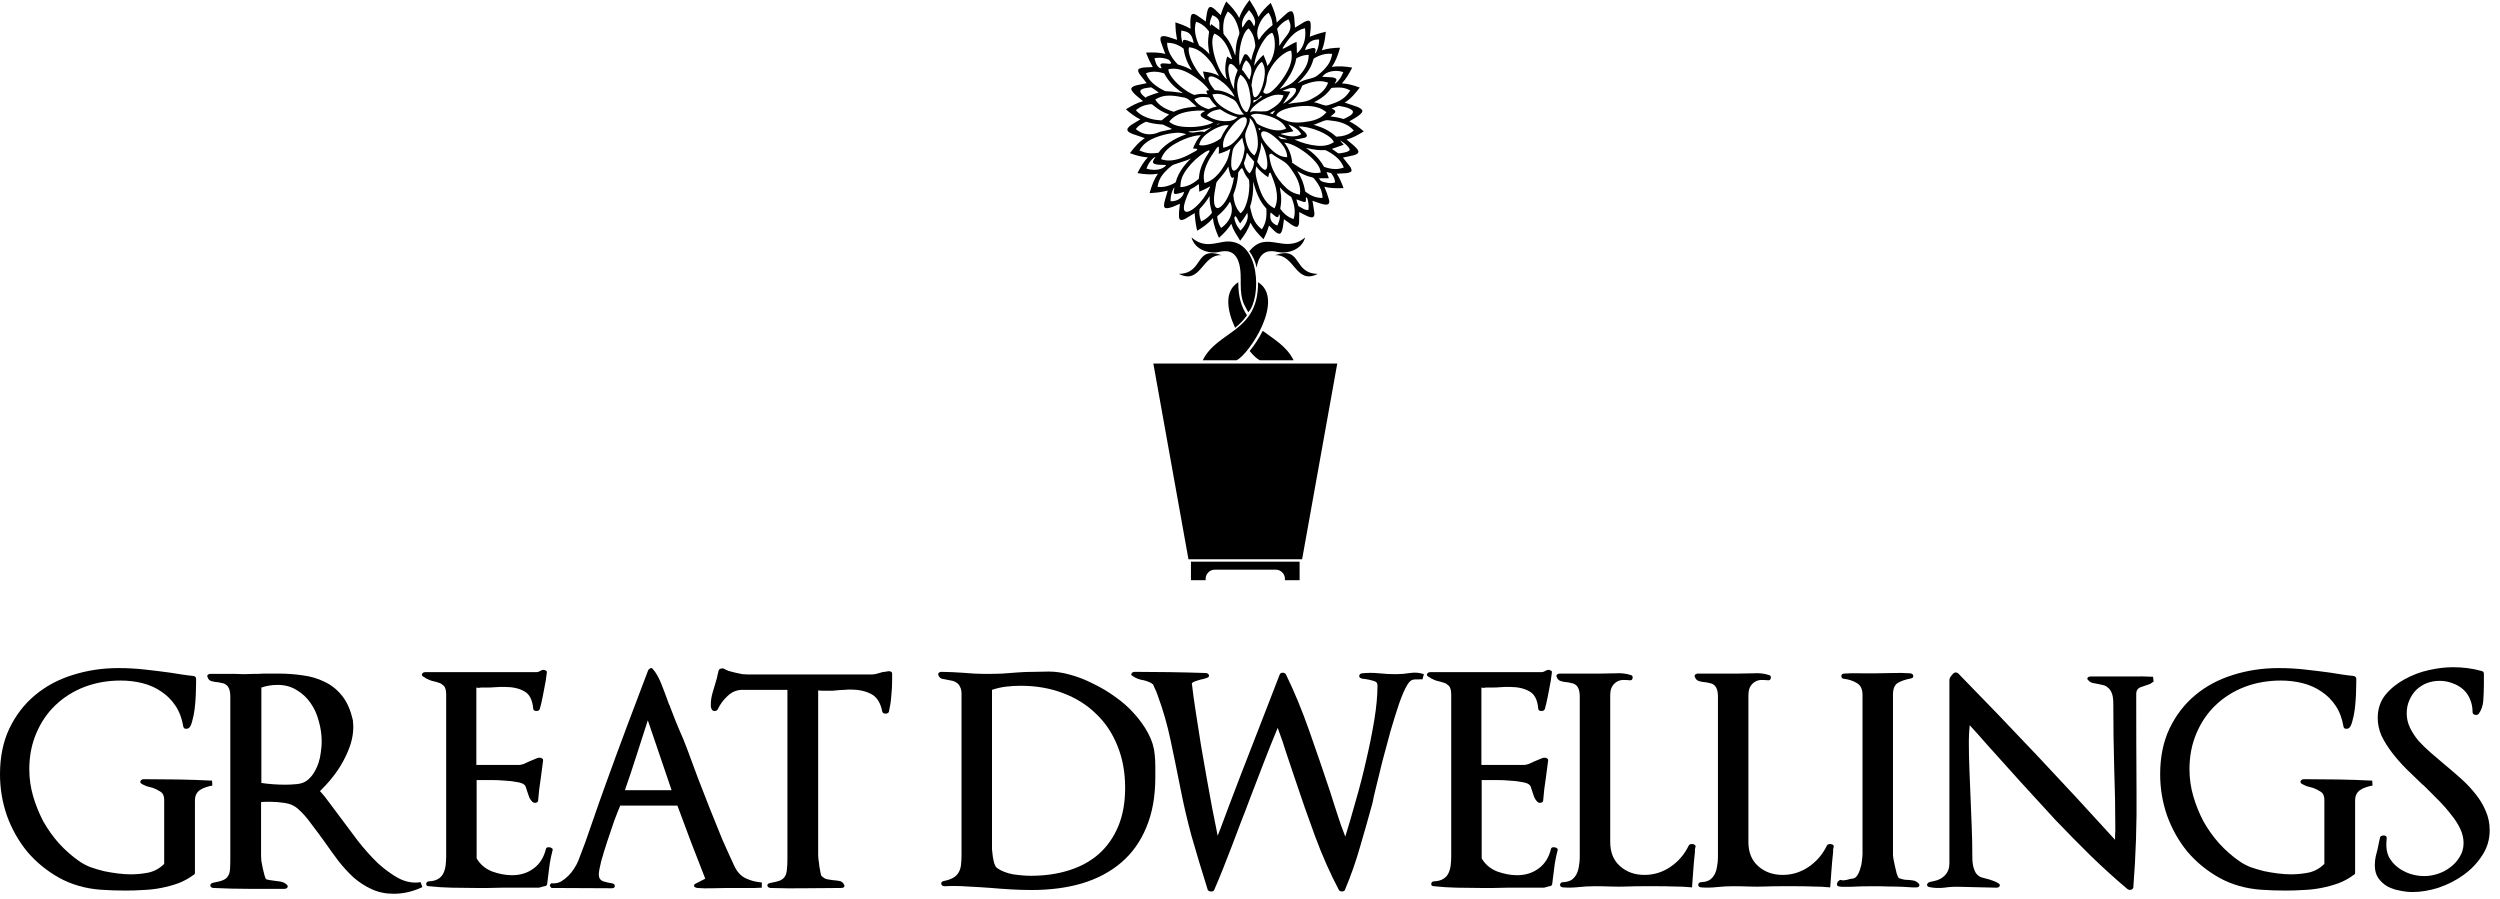 <svg width="278" height="100" viewBox="0 0 278 100" fill="none" xmlns="http://www.w3.org/2000/svg">
<path fill-rule="evenodd" clip-rule="evenodd" d="M132.435 62.455H144.516V64.516H142.879L142.887 64.377C142.887 63.812 142.43 63.348 141.87 63.348H135.081C134.47 63.344 133.986 63.907 134.072 64.516H132.434L132.435 62.455Z" fill="black"/>
<path fill-rule="evenodd" clip-rule="evenodd" d="M148.703 40.425C147.725 45.851 145.772 56.768 144.795 62.192C141.645 62.188 135.306 62.195 132.157 62.192L128.251 40.425H148.703Z" fill="black"/>
<path fill-rule="evenodd" clip-rule="evenodd" d="M137.51 40.061C138.941 39.365 142.938 33.256 139.893 31.379C139.957 36.975 135.386 36.742 133.745 40.061H137.51Z" fill="black"/>
<path fill-rule="evenodd" clip-rule="evenodd" d="M137.344 36.453C136.446 34.527 136.098 32.366 137.701 31.379C137.681 33.033 138.069 34.179 138.665 35.055C138.29 35.606 137.834 36.053 137.344 36.453ZM140.084 40.061C139.791 39.918 139.389 39.546 138.961 39.032C139.456 38.435 139.984 37.645 140.416 36.789C141.687 37.74 143.085 38.516 143.848 40.06L140.084 40.061Z" fill="black"/>
<path fill-rule="evenodd" clip-rule="evenodd" d="M138.807 34.723C140.268 33.189 140.2 26.618 136.353 26.857C135.149 26.973 133.916 27.648 132.492 26.401C132.895 27.861 134.572 28.259 135.617 28.007C138.148 27.396 137.966 30.473 137.966 31.531C137.966 33.585 138.403 33.903 138.807 34.723Z" fill="black"/>
<path fill-rule="evenodd" clip-rule="evenodd" d="M138.913 27.958C140.867 25.475 142.82 28.354 145.131 26.401C144.729 27.86 143.051 28.259 142.006 28.007C140.439 27.629 139.911 28.664 139.737 29.761C139.607 29.088 139.297 28.406 138.913 27.958Z" fill="black"/>
<path fill-rule="evenodd" clip-rule="evenodd" d="M135.831 28.376C132.789 27.293 133.911 30.402 131.092 30.455C133.547 31.716 133.638 28.267 135.831 28.376Z" fill="black"/>
<path fill-rule="evenodd" clip-rule="evenodd" d="M141.795 28.376C144.836 27.293 143.714 30.402 146.532 30.455C144.079 31.716 143.985 28.267 141.795 28.376Z" fill="black"/>
<path d="M147.266 20.764C147.364 21.006 147.464 21.229 147.545 21.458C147.637 21.718 147.716 21.984 147.795 22.249C147.814 22.313 147.817 22.384 147.815 22.451C147.811 22.642 147.707 22.745 147.517 22.752C147.283 22.761 147.061 22.7 146.841 22.631C146.564 22.544 146.29 22.447 146.015 22.353C145.993 22.346 145.971 22.338 145.938 22.326C145.962 22.444 145.989 22.553 146.006 22.663C146.059 22.995 146.112 23.326 146.158 23.659C146.169 23.741 146.162 23.829 146.149 23.912C146.116 24.125 145.981 24.209 145.754 24.16C145.501 24.107 145.271 23.992 145.042 23.877C144.874 23.792 144.709 23.7 144.542 23.611C144.522 23.601 144.502 23.59 144.478 23.578C144.478 23.673 144.479 23.761 144.478 23.85C144.473 24.163 144.471 24.476 144.458 24.788C144.454 24.882 144.422 24.978 144.386 25.066C144.33 25.206 144.217 25.264 144.075 25.213C143.933 25.163 143.792 25.101 143.668 25.017C143.382 24.824 143.106 24.615 142.826 24.413C142.813 24.403 142.799 24.395 142.777 24.38C142.764 24.477 142.753 24.566 142.741 24.655C142.691 25.004 142.66 25.357 142.544 25.692C142.519 25.764 142.482 25.834 142.437 25.896C142.374 25.985 142.282 26.01 142.177 25.98C142.003 25.931 141.866 25.82 141.737 25.701C141.547 25.524 141.365 25.338 141.18 25.155C141.159 25.134 141.137 25.112 141.109 25.083C140.966 25.617 140.751 26.113 140.502 26.602C139.942 26.049 139.408 25.485 139.06 24.754C138.808 25.507 138.395 26.145 137.907 26.765C137.717 26.456 137.526 26.159 137.348 25.855C137.17 25.551 137.027 25.23 136.918 24.881C136.548 25.486 136.073 25.983 135.547 26.447C135.238 25.745 134.952 25.043 134.883 24.252C134.381 24.839 133.781 25.272 133.121 25.661C133.057 25.327 132.986 25.006 132.94 24.682C132.895 24.357 132.876 24.028 132.846 23.699C132.84 23.703 132.82 23.715 132.799 23.728C132.468 23.928 132.139 24.133 131.806 24.329C131.716 24.381 131.615 24.418 131.515 24.446C131.275 24.513 131.127 24.417 131.11 24.166C131.095 23.943 131.1 23.719 131.115 23.496C131.134 23.236 131.173 22.977 131.202 22.718C131.204 22.702 131.202 22.686 131.202 22.659C131.164 22.676 131.133 22.689 131.102 22.703C130.758 22.857 130.415 23.016 130.048 23.108C129.928 23.138 129.8 23.155 129.677 23.148C129.522 23.139 129.447 23.037 129.441 22.878C129.433 22.656 129.49 22.444 129.549 22.234C129.647 21.889 129.751 21.546 129.852 21.201C129.854 21.195 129.855 21.188 129.854 21.194C129.527 21.259 129.199 21.341 128.865 21.388C128.53 21.435 128.189 21.447 127.833 21.477C128.056 20.71 128.295 19.976 128.764 19.323C127.991 19.446 127.242 19.386 126.486 19.248C126.809 18.625 127.142 18.02 127.634 17.5C126.939 17.456 126.29 17.273 125.647 17.033C126.129 16.403 126.624 15.795 127.311 15.359C127.272 15.346 127.246 15.336 127.219 15.328C126.785 15.181 126.35 15.038 125.918 14.886C125.802 14.845 125.696 14.779 125.588 14.72C125.547 14.698 125.51 14.668 125.476 14.636C125.341 14.512 125.326 14.381 125.432 14.229C125.536 14.081 125.674 13.966 125.824 13.871C126.121 13.683 126.425 13.504 126.726 13.322C126.75 13.308 126.773 13.295 126.807 13.275C126.209 12.985 125.694 12.593 125.201 12.153C125.808 11.783 126.416 11.434 127.117 11.25C127.018 11.17 126.926 11.098 126.835 11.023C126.536 10.776 126.226 10.54 125.973 10.242C125.919 10.178 125.872 10.106 125.835 10.031C125.765 9.889 125.799 9.771 125.926 9.679C126.076 9.57 126.25 9.515 126.427 9.475C126.788 9.394 127.15 9.323 127.518 9.246C127.466 9.184 127.408 9.119 127.354 9.051C127.141 8.78 126.924 8.512 126.719 8.235C126.654 8.147 126.61 8.038 126.576 7.933C126.53 7.793 126.575 7.679 126.711 7.625C126.847 7.57 126.993 7.525 127.139 7.512C127.466 7.483 127.794 7.476 128.122 7.459C128.146 7.458 128.172 7.456 128.19 7.455C128.052 7.192 127.906 6.938 127.782 6.673C127.659 6.409 127.556 6.134 127.437 5.848C128.168 5.825 128.876 5.809 129.586 6C129.55 5.914 129.517 5.841 129.49 5.765C129.354 5.396 129.216 5.027 129.089 4.654C129.054 4.554 129.042 4.442 129.039 4.335C129.033 4.13 129.141 4.022 129.346 4.016C129.555 4.01 129.757 4.061 129.955 4.122C130.272 4.221 130.586 4.328 130.894 4.429C130.846 4.117 130.782 3.799 130.75 3.477C130.717 3.154 130.716 2.828 130.701 2.488C131.288 2.677 131.848 2.878 132.38 3.19C132.38 3.155 132.38 3.131 132.38 3.107C132.375 2.852 132.36 2.597 132.369 2.344C132.375 2.154 132.396 1.963 132.439 1.779C132.492 1.559 132.631 1.496 132.843 1.571C132.909 1.594 132.975 1.622 133.032 1.66C133.266 1.815 133.497 1.973 133.726 2.134C133.841 2.214 133.951 2.301 134.075 2.394C134.089 2.291 134.101 2.197 134.113 2.104C134.163 1.757 134.195 1.408 134.311 1.075C134.335 1.003 134.373 0.933 134.417 0.87C134.481 0.781 134.573 0.756 134.679 0.786C134.847 0.833 134.982 0.94 135.107 1.056C135.292 1.228 135.47 1.408 135.65 1.586C135.68 1.615 135.708 1.645 135.746 1.684C135.891 1.151 136.105 0.654 136.355 0.165C136.912 0.715 137.444 1.277 137.795 2.007C138.048 1.257 138.459 0.619 138.946 0C139.136 0.309 139.326 0.607 139.505 0.911C139.682 1.215 139.825 1.537 139.936 1.888C140.306 1.282 140.781 0.784 141.308 0.32C141.619 1.022 141.904 1.724 141.972 2.508C142.066 2.417 142.149 2.334 142.234 2.256C142.524 1.99 142.811 1.722 143.109 1.464C143.202 1.384 143.318 1.323 143.433 1.274C143.588 1.209 143.721 1.257 143.785 1.415C143.846 1.563 143.895 1.722 143.911 1.88C143.952 2.275 143.971 2.673 144 3.075C144.013 3.067 144.033 3.054 144.053 3.041C144.373 2.845 144.691 2.644 145.015 2.456C145.126 2.392 145.253 2.348 145.377 2.313C145.568 2.26 145.702 2.337 145.73 2.536C145.757 2.727 145.763 2.925 145.75 3.119C145.73 3.435 145.685 3.75 145.651 4.066C145.65 4.075 145.651 4.084 145.651 4.088C145.94 3.981 146.225 3.864 146.518 3.772C146.812 3.679 147.114 3.612 147.43 3.53C147.355 4.244 147.26 4.932 146.99 5.597C147.652 5.382 148.324 5.319 149.016 5.304C148.798 6.058 148.558 6.792 148.088 7.445C148.481 7.377 148.857 7.367 149.234 7.382C149.611 7.397 149.984 7.449 150.365 7.518C150.043 8.141 149.71 8.745 149.219 9.266C149.913 9.312 150.561 9.496 151.206 9.735C150.724 10.366 150.226 10.973 149.539 11.408C149.578 11.421 149.604 11.43 149.63 11.439C150.064 11.585 150.499 11.726 150.93 11.88C151.066 11.929 151.197 12.003 151.318 12.085C151.528 12.227 151.553 12.412 151.375 12.593C151.23 12.741 151.066 12.874 150.894 12.989C150.646 13.153 150.382 13.295 150.125 13.447C150.101 13.461 150.077 13.474 150.044 13.493C150.644 13.782 151.158 14.176 151.653 14.613C151.046 14.983 150.438 15.334 149.737 15.517C149.815 15.58 149.886 15.637 149.957 15.695C150.268 15.95 150.588 16.195 150.856 16.499C150.916 16.567 150.97 16.643 151.012 16.724C151.092 16.875 151.057 16.999 150.917 17.097C150.774 17.198 150.609 17.252 150.441 17.29C150.077 17.372 149.71 17.445 149.337 17.524C149.348 17.539 149.364 17.559 149.38 17.58C149.63 17.893 149.884 18.203 150.126 18.523C150.195 18.613 150.241 18.727 150.277 18.837C150.324 18.977 150.278 19.088 150.142 19.144C150.012 19.197 149.873 19.241 149.734 19.254C149.408 19.284 149.079 19.293 148.751 19.311C148.721 19.312 148.691 19.311 148.645 19.311C148.972 19.816 149.204 20.352 149.402 20.918C148.684 20.94 147.976 20.957 147.266 20.763L147.266 20.764ZM147.51 12.473C147.36 12.374 147.222 12.271 147.075 12.188C146.559 11.895 145.993 11.803 145.411 11.781C145.048 11.767 144.686 11.791 144.324 11.832C143.891 11.882 143.465 11.961 143.049 12.091C142.739 12.187 142.437 12.303 142.177 12.504C142.078 12.581 141.991 12.669 141.949 12.793C141.931 12.844 141.939 12.879 141.991 12.907C142.169 13.004 142.341 13.111 142.522 13.203C143.052 13.473 143.613 13.632 144.21 13.629C144.682 13.627 145.152 13.57 145.617 13.485C146.026 13.411 146.42 13.289 146.784 13.082C147.057 12.927 147.291 12.726 147.51 12.472V12.473ZM144.551 21.649C144.586 21.393 144.588 21.159 144.556 20.925C144.502 20.526 144.364 20.153 144.186 19.794C143.987 19.39 143.717 19.032 143.47 18.66C143.398 18.553 143.314 18.454 143.228 18.359C142.991 18.097 142.699 17.908 142.397 17.733C142.064 17.537 141.726 17.347 141.424 17.102C141.405 17.087 141.368 17.077 141.348 17.085C141.284 17.112 141.222 17.145 141.167 17.184C141.148 17.198 141.138 17.241 141.141 17.27C141.148 17.356 141.162 17.442 141.174 17.528C141.242 18.012 141.368 18.48 141.574 18.922C141.927 19.679 142.416 20.335 143.028 20.897C143.356 21.199 143.727 21.433 144.159 21.555C144.286 21.591 144.415 21.617 144.551 21.649ZM143.574 5.634C143.533 5.64 143.493 5.642 143.455 5.65C143.25 5.692 143.064 5.782 142.889 5.894C142.187 6.346 141.649 6.954 141.242 7.683C141.062 8.005 140.93 8.344 140.874 8.711C140.856 8.831 140.862 8.956 140.839 9.075C140.765 9.451 140.642 9.812 140.484 10.161C140.473 10.184 140.466 10.225 140.478 10.242C140.532 10.32 140.602 10.381 140.697 10.407C140.819 10.442 140.937 10.42 141.051 10.374C141.259 10.289 141.434 10.154 141.597 10.001C142.149 9.483 142.598 8.882 142.986 8.233C143.306 7.697 143.564 7.134 143.629 6.501C143.659 6.212 143.643 5.925 143.574 5.634ZM129.931 7.7C129.931 7.737 129.928 7.767 129.931 7.798C129.936 7.835 129.944 7.872 129.953 7.908C130.037 8.214 130.21 8.469 130.402 8.713C130.712 9.108 131.074 9.45 131.468 9.759C131.861 10.068 132.279 10.339 132.743 10.533C132.799 10.556 132.85 10.557 132.91 10.542C133.243 10.46 133.581 10.414 133.926 10.449C134.042 10.46 134.159 10.47 134.277 10.482C134.238 10.395 134.195 10.314 134.164 10.229C134.128 10.13 134.169 10.069 134.271 10.055C134.33 10.048 134.389 10.046 134.467 10.041C134.364 9.909 134.273 9.784 134.171 9.669C133.753 9.194 133.261 8.809 132.735 8.465C132.295 8.177 131.837 7.924 131.332 7.768C130.873 7.626 130.408 7.59 129.931 7.7ZM132.659 16.508C132.879 15.985 133.12 15.475 133.524 15.043C133.48 15.043 133.455 15.042 133.43 15.043C133.161 15.049 132.899 15.099 132.64 15.165C131.972 15.336 131.343 15.605 130.743 15.943C130.304 16.19 129.895 16.479 129.569 16.874C129.366 17.119 129.215 17.394 129.11 17.7C129.339 17.785 129.573 17.831 129.813 17.845C130.327 17.874 130.82 17.768 131.302 17.601C131.881 17.4 132.41 17.095 132.944 16.801C132.996 16.772 133.046 16.734 133.09 16.693C133.115 16.67 133.148 16.623 133.141 16.603C133.128 16.575 133.083 16.549 133.05 16.544C132.923 16.527 132.795 16.52 132.659 16.508ZM139.713 18.503C139.703 18.532 139.697 18.547 139.692 18.562C139.601 18.881 139.599 19.204 139.657 19.527C139.746 20.024 139.891 20.507 140.057 20.982C140.254 21.546 140.506 22.081 140.902 22.535C141.134 22.801 141.411 23.008 141.734 23.167C141.768 23.087 141.803 23.01 141.832 22.932C142.048 22.344 142.035 21.744 141.923 21.139C141.845 20.715 141.719 20.306 141.559 19.907C141.481 19.712 141.409 19.513 141.329 19.319C141.308 19.267 141.283 19.197 141.214 19.201C141.145 19.205 141.132 19.278 141.117 19.332C141.082 19.453 141.054 19.576 141.021 19.706C140.53 19.373 140.057 19.019 139.713 18.503ZM142.811 15.864C143.337 16.502 143.588 17.235 143.701 18.026C143.677 18.029 143.657 18.032 143.635 18.035C143.639 18.046 143.64 18.054 143.644 18.058C143.66 18.072 143.675 18.087 143.693 18.099C144.004 18.304 144.308 18.523 144.628 18.711C145.133 19.008 145.668 19.222 146.264 19.238C146.461 19.243 146.657 19.23 146.868 19.183C146.845 19.071 146.833 18.96 146.801 18.857C146.693 18.511 146.479 18.229 146.246 17.961C145.874 17.532 145.446 17.167 144.985 16.84C144.504 16.498 144.001 16.199 143.445 15.999C143.248 15.928 143.046 15.877 142.811 15.864ZM135.517 17.102C135.528 16.99 135.543 16.89 135.546 16.791C135.549 16.655 135.548 16.518 135.536 16.383C135.53 16.309 135.471 16.29 135.415 16.338C135.362 16.383 135.311 16.434 135.272 16.491C135.09 16.758 134.915 17.03 134.733 17.297C134.433 17.739 134.193 18.212 134.022 18.72C133.849 19.235 133.801 19.76 133.926 20.295C133.938 20.345 133.951 20.354 134.001 20.341C134.442 20.217 134.821 19.98 135.155 19.67C135.642 19.219 135.998 18.668 136.324 18.095C136.531 17.73 136.631 17.323 136.729 16.917C136.757 16.8 136.786 16.683 136.817 16.553C136.403 16.804 135.97 16.967 135.517 17.102ZM130.012 13.529C130.059 13.568 130.099 13.61 130.146 13.638C130.281 13.719 130.413 13.812 130.558 13.87C131.048 14.064 131.564 14.109 132.084 14.125C132.575 14.14 133.065 14.107 133.552 14.03C133.917 13.972 134.277 13.892 134.622 13.755C134.721 13.717 134.815 13.667 134.924 13.615C134.641 13.498 134.371 13.396 134.11 13.275C133.942 13.197 133.777 13.105 133.632 12.991C133.456 12.851 133.471 12.702 133.646 12.559C133.655 12.551 133.664 12.544 133.675 12.538C133.782 12.475 133.89 12.412 134.011 12.341C133.91 12.323 133.817 12.293 133.724 12.291C133.527 12.287 133.33 12.292 133.132 12.302C132.761 12.322 132.391 12.357 132.024 12.43C131.597 12.515 131.181 12.635 130.798 12.852C130.499 13.02 130.243 13.238 130.012 13.529ZM138.93 20.6C138.924 20.478 138.922 20.317 138.906 20.158C138.899 20.079 138.893 19.981 138.846 19.928C138.639 19.695 138.474 19.436 138.35 19.15C138.299 19.032 138.25 18.912 138.191 18.798C138.137 18.694 138.062 18.682 137.987 18.772C137.884 18.895 137.794 19.03 137.701 19.162C137.689 19.178 137.69 19.206 137.688 19.229C137.665 19.463 137.653 19.699 137.617 19.93C137.527 20.509 137.377 21.072 137.161 21.616C137.151 21.642 137.144 21.671 137.148 21.698C137.164 21.854 137.178 22.012 137.205 22.166C137.297 22.698 137.486 23.188 137.845 23.598C137.953 23.72 137.921 23.748 138.07 23.608C138.27 23.42 138.39 23.178 138.492 22.927C138.791 22.194 138.917 21.427 138.93 20.6ZM136.586 18.523C136.57 18.549 136.564 18.556 136.56 18.564C136.401 18.878 136.196 19.159 135.97 19.425C135.772 19.657 135.571 19.887 135.38 20.123C135.322 20.194 135.266 20.279 135.248 20.366C135.177 20.713 135.115 21.061 135.061 21.411C135.001 21.8 134.971 22.192 135.022 22.585C135.041 22.737 135.074 22.886 135.168 23.013C135.244 23.118 135.355 23.156 135.482 23.124C135.632 23.087 135.75 22.995 135.857 22.89C136.149 22.608 136.356 22.266 136.538 21.906C136.846 21.296 137.049 20.65 137.174 19.978C137.191 19.881 137.204 19.782 137.219 19.685C137.191 19.695 137.179 19.711 137.163 19.725C137.073 19.804 137 19.799 136.925 19.703C136.895 19.665 136.868 19.622 136.853 19.576C136.794 19.386 136.737 19.196 136.688 19.003C136.648 18.849 136.622 18.693 136.586 18.523ZM136.462 6.28C136.49 6.299 136.51 6.314 136.531 6.328C136.654 6.409 136.776 6.49 136.901 6.567C136.921 6.58 136.961 6.585 136.977 6.573C136.992 6.561 136.99 6.523 136.992 6.497C136.993 6.486 136.988 6.474 136.983 6.463C136.875 6.172 136.775 5.876 136.656 5.589C136.459 5.117 136.209 4.675 135.852 4.304C135.622 4.063 135.355 3.876 135.052 3.736C135.04 3.751 135.029 3.763 135.02 3.776C134.895 3.96 134.85 4.171 134.826 4.386C134.789 4.723 134.819 5.059 134.87 5.392C134.968 6.017 135.145 6.622 135.386 7.206C135.584 7.684 135.813 8.145 136.144 8.546C136.172 8.581 136.202 8.613 136.233 8.645C136.264 8.678 136.295 8.709 136.328 8.739C136.359 8.767 136.393 8.793 136.425 8.819C136.162 7.968 136.213 7.128 136.462 6.28ZM147.687 9.201C147.668 9.192 147.655 9.184 147.639 9.178C147.21 9.023 146.768 8.995 146.319 9.054C145.811 9.121 145.33 9.283 144.862 9.49C144.832 9.503 144.803 9.535 144.79 9.565C144.746 9.659 144.709 9.755 144.669 9.85C144.415 10.453 144.051 10.969 143.524 11.36C143.428 11.432 143.331 11.502 143.234 11.574C143.271 11.574 143.304 11.563 143.337 11.554C143.729 11.44 144.135 11.432 144.535 11.381C144.772 11.351 145.011 11.319 145.241 11.257C145.627 11.152 145.973 10.949 146.314 10.744C146.722 10.499 147.088 10.204 147.367 9.81C147.5 9.622 147.607 9.42 147.687 9.201ZM126.712 16.733C126.904 16.805 127.082 16.884 127.268 16.939C127.734 17.077 128.21 17.069 128.686 17.007C128.746 16.999 128.815 17.011 128.861 16.942C129.049 16.663 129.285 16.429 129.542 16.217C130.099 15.757 130.721 15.408 131.384 15.13C131.548 15.062 131.715 15.001 131.893 14.931C131.862 14.914 131.841 14.898 131.819 14.893C131.654 14.853 131.491 14.801 131.325 14.78C130.971 14.736 130.618 14.772 130.267 14.822C129.77 14.893 129.283 15.014 128.807 15.177C128.249 15.367 127.716 15.606 127.27 16.009C127.048 16.21 126.869 16.446 126.712 16.733ZM135.563 8.455C135.457 8.27 135.35 8.085 135.244 7.898C135.105 7.649 134.984 7.387 134.826 7.151C134.55 6.739 134.222 6.368 133.853 6.035C133.417 5.641 132.926 5.356 132.337 5.269C132.214 5.251 132.215 5.249 132.195 5.37C132.16 5.591 132.193 5.806 132.246 6.019C132.355 6.467 132.544 6.882 132.768 7.282C133.08 7.84 133.446 8.356 133.918 8.79C133.942 8.812 133.968 8.831 133.996 8.854C133.92 8.551 133.846 8.258 133.77 7.951C134.41 8.024 135.021 8.128 135.563 8.455ZM131.254 20.803C131.291 20.803 131.308 20.803 131.324 20.803C131.548 20.797 131.766 20.753 131.979 20.684C132.475 20.522 132.898 20.237 133.29 19.898C133.306 19.884 133.313 19.855 133.316 19.832C133.333 19.692 133.342 19.551 133.363 19.411C133.43 18.968 133.566 18.545 133.757 18.14C133.928 17.777 134.108 17.42 134.343 17.093C134.397 17.018 134.442 16.934 134.482 16.85C134.498 16.816 134.488 16.771 134.49 16.731C134.451 16.73 134.405 16.714 134.373 16.729C134.25 16.783 134.125 16.838 134.012 16.91C133.249 17.401 132.587 18.007 132.033 18.73C131.673 19.199 131.382 19.704 131.297 20.303C131.273 20.465 131.268 20.629 131.254 20.803ZM133.055 11.855C132.797 11.621 132.549 11.39 132.294 11.168C132.128 11.022 131.938 10.909 131.723 10.853C131.591 10.819 131.453 10.809 131.319 10.781C130.786 10.671 130.251 10.598 129.705 10.646C129.273 10.684 128.873 10.814 128.506 11.046C128.493 11.054 128.482 11.065 128.469 11.076C128.635 11.339 128.841 11.558 129.082 11.743C129.507 12.068 129.99 12.271 130.497 12.421C130.516 12.426 130.543 12.422 130.561 12.413C131.211 12.095 131.908 11.969 132.617 11.893C132.76 11.877 132.904 11.868 133.055 11.855ZM148.334 15.81C148.286 15.729 148.246 15.646 148.193 15.573C148.035 15.359 147.828 15.199 147.607 15.056C147.028 14.683 146.396 14.434 145.737 14.255C145.341 14.146 144.939 14.073 144.528 14.062C144.493 14.062 144.457 14.062 144.402 14.062C144.434 14.09 144.448 14.101 144.462 14.114C144.682 14.31 144.906 14.501 145.119 14.705C145.197 14.78 145.256 14.883 145.306 14.982C145.359 15.088 145.322 15.185 145.223 15.249C145.172 15.282 145.117 15.315 145.061 15.327C144.818 15.379 144.574 15.426 144.33 15.468C144.21 15.489 144.086 15.496 143.964 15.51C143.986 15.534 144.01 15.546 144.035 15.557C144.821 15.908 145.639 16.133 146.495 16.209C146.861 16.241 147.225 16.226 147.583 16.135C147.846 16.068 148.092 15.961 148.334 15.81ZM140.313 25.499C140.336 25.468 140.35 25.453 140.361 25.436C140.651 24.999 140.791 24.512 140.823 23.992C140.839 23.744 140.827 23.494 140.824 23.244C140.824 23.215 140.806 23.183 140.788 23.16C140.662 23.003 140.522 22.855 140.408 22.691C140.006 22.113 139.735 21.47 139.526 20.8C139.461 20.591 139.406 20.379 139.346 20.168C139.344 20.266 139.351 20.364 139.354 20.462C139.364 20.853 139.347 21.243 139.302 21.632C139.251 22.069 139.17 22.498 139.022 22.914C139.011 22.944 139.003 22.98 139.01 23.009C139.077 23.297 139.135 23.587 139.22 23.869C139.366 24.356 139.586 24.804 139.947 25.168C140.062 25.283 140.188 25.387 140.313 25.499ZM136.54 1.279C136.524 1.3 136.508 1.317 136.497 1.336C136.405 1.515 136.297 1.687 136.225 1.874C135.997 2.467 135.99 3.086 136.048 3.709C136.053 3.763 136.077 3.802 136.11 3.845C136.272 4.05 136.442 4.251 136.586 4.47C136.908 4.964 137.124 5.508 137.315 6.065C137.325 6.095 137.338 6.126 137.35 6.157C137.368 6.14 137.37 6.127 137.371 6.114C137.395 5.812 137.41 5.508 137.443 5.208C137.491 4.775 137.591 4.352 137.754 3.948C137.821 3.783 137.845 3.629 137.79 3.461C137.784 3.443 137.781 3.424 137.777 3.406C137.673 2.956 137.535 2.52 137.302 2.119C137.11 1.785 136.857 1.506 136.54 1.279ZM144.324 9.225L144.334 9.237C144.346 9.233 144.361 9.23 144.372 9.225C144.523 9.152 144.673 9.077 144.825 9.008C145.123 8.873 145.443 8.808 145.757 8.725C146.007 8.659 146.253 8.578 146.462 8.418C146.827 8.139 147.17 7.835 147.464 7.479C147.74 7.144 147.955 6.777 148.062 6.352C148.091 6.237 148.111 6.119 148.135 6C148.102 5.992 148.083 5.986 148.062 5.984C147.813 5.961 147.566 5.971 147.319 6.017C146.893 6.096 146.504 6.268 146.13 6.48C146.088 6.504 146.067 6.535 146.055 6.582C145.942 6.993 145.782 7.384 145.56 7.749C145.29 8.193 144.954 8.583 144.595 8.954C144.506 9.046 144.414 9.135 144.324 9.226V9.225ZM128.718 20.769C128.751 20.776 128.771 20.783 128.791 20.785C129.041 20.81 129.289 20.799 129.535 20.752C129.945 20.675 130.325 20.515 130.686 20.308C130.713 20.292 130.741 20.257 130.749 20.226C130.824 19.934 130.934 19.656 131.071 19.389C131.359 18.826 131.741 18.333 132.172 17.878C132.259 17.786 132.355 17.701 132.446 17.613C132.26 17.685 132.09 17.78 131.909 17.843C131.495 17.988 131.076 18.116 130.661 18.256C130.548 18.295 130.426 18.33 130.332 18.4C130.023 18.632 129.737 18.891 129.481 19.183C129.175 19.531 128.928 19.915 128.806 20.369C128.77 20.499 128.747 20.633 128.718 20.769ZM145.235 16.448C145.258 16.465 145.272 16.477 145.287 16.488C145.591 16.698 145.883 16.923 146.153 17.175C146.573 17.565 146.927 18.008 147.206 18.511C147.219 18.534 147.241 18.558 147.264 18.566C147.804 18.754 148.355 18.859 148.928 18.762C149.093 18.734 149.254 18.682 149.423 18.639C149.409 18.598 149.401 18.574 149.392 18.55C149.261 18.223 149.069 17.937 148.827 17.685C148.477 17.319 148.061 17.046 147.62 16.806C147.467 16.723 147.317 16.652 147.139 16.698C147.137 16.698 147.134 16.698 147.131 16.698C146.697 16.71 146.268 16.661 145.842 16.578C145.642 16.539 145.444 16.493 145.235 16.448ZM150.537 14.52C150.515 14.493 150.497 14.469 150.477 14.447C150.267 14.216 150.023 14.03 149.749 13.884C149.359 13.676 148.942 13.55 148.51 13.477C148.237 13.431 147.962 13.394 147.688 13.368C147.413 13.341 147.164 13.445 146.917 13.553C146.7 13.647 146.48 13.735 146.259 13.821C146.198 13.845 146.131 13.852 146.067 13.867C146.068 13.875 146.069 13.879 146.069 13.879C146.173 13.91 146.278 13.94 146.382 13.971C147.19 14.215 147.922 14.602 148.553 15.173C148.573 15.191 148.607 15.203 148.633 15.2C148.809 15.184 148.986 15.171 149.16 15.144C149.671 15.065 150.133 14.869 150.537 14.52ZM140.931 7.341C140.952 7.311 140.962 7.293 140.976 7.277C141.127 7.099 141.257 6.908 141.358 6.697C141.73 5.921 141.845 5.106 141.704 4.255C141.672 4.063 141.61 3.878 141.515 3.706C141.482 3.647 141.448 3.635 141.393 3.663C141.331 3.696 141.267 3.724 141.209 3.762C140.974 3.919 140.79 4.128 140.628 4.357C140.077 5.135 139.708 5.994 139.515 6.93C139.491 7.047 139.481 7.167 139.464 7.286L139.481 7.292C139.747 6.833 140.102 6.455 140.5 6.104C140.677 6.5 140.838 6.896 140.931 7.341ZM133.306 20.47C133.29 20.479 133.276 20.485 133.264 20.495C132.986 20.711 132.688 20.893 132.376 21.052C132.354 21.063 132.332 21.087 132.321 21.11C132.121 21.515 131.937 21.928 131.797 22.36C131.708 22.637 131.631 22.917 131.65 23.215C131.662 23.417 131.766 23.547 131.944 23.553C132.024 23.556 132.111 23.535 132.188 23.508C132.483 23.403 132.728 23.213 132.957 23.007C133.605 22.424 134.11 21.731 134.485 20.941C134.519 20.87 134.547 20.797 134.578 20.725C134.187 20.95 133.788 21.143 133.364 21.32C133.344 21.03 133.325 20.753 133.306 20.47ZM136.022 16.423C136.055 16.419 136.085 16.417 136.115 16.412C136.519 16.335 136.865 16.138 137.168 15.865C137.733 15.355 138.161 14.742 138.48 14.05C138.586 13.819 138.664 13.578 138.645 13.316C138.632 13.149 138.536 13.041 138.376 13.028C138.324 13.024 138.269 13.035 138.218 13.048C137.971 13.114 137.771 13.264 137.581 13.427C137.211 13.745 136.9 14.117 136.62 14.515C136.337 14.918 136.097 15.342 136.021 15.841C135.991 16.033 135.991 16.224 136.022 16.423ZM127.435 8.142C127.445 8.171 127.451 8.194 127.459 8.215C127.624 8.627 127.884 8.97 128.21 9.263C128.608 9.623 129.066 9.891 129.546 10.121C129.565 10.13 129.586 10.138 129.606 10.139C129.828 10.154 130.052 10.161 130.274 10.183C130.57 10.212 130.865 10.249 131.16 10.289C131.285 10.306 131.408 10.34 131.532 10.366C131.52 10.345 131.504 10.333 131.488 10.321C131.381 10.246 131.272 10.174 131.166 10.097C130.468 9.59 129.895 8.97 129.482 8.203C129.468 8.176 129.433 8.155 129.404 8.146C128.964 8.009 128.518 7.937 128.057 7.989C127.846 8.013 127.642 8.063 127.435 8.142ZM150.142 10.061C150.119 10.046 150.113 10.04 150.105 10.036C149.757 9.848 149.384 9.745 148.991 9.732C148.732 9.723 148.471 9.744 148.211 9.76C148.144 9.763 148.07 9.756 148.017 9.829C147.61 10.398 147.091 10.837 146.483 11.172C146.359 11.24 146.235 11.307 146.107 11.378C146.219 11.397 146.326 11.405 146.427 11.436C146.653 11.505 146.876 11.586 147.101 11.659C147.278 11.716 147.462 11.763 147.642 11.709C147.953 11.616 148.263 11.515 148.563 11.391C149.048 11.191 149.49 10.917 149.828 10.502C149.941 10.363 150.037 10.211 150.143 10.061L150.142 10.061ZM137.937 8.302C137.924 8.322 137.911 8.341 137.898 8.361C137.651 8.745 137.569 9.176 137.57 9.623C137.57 10.184 137.674 10.73 137.842 11.264C137.948 11.6 138.075 11.927 138.289 12.212C138.365 12.314 138.45 12.408 138.576 12.449C138.66 12.476 138.687 12.466 138.728 12.391C138.748 12.354 138.767 12.317 138.787 12.279C138.986 11.9 139.103 11.499 139.074 11.068C139.055 10.783 139.011 10.499 138.963 10.217C138.897 9.825 138.792 9.444 138.614 9.087C138.455 8.768 138.235 8.502 137.937 8.302ZM138.848 3.167C138.722 3.235 138.63 3.336 138.548 3.448C138.353 3.714 138.23 4.015 138.129 4.327C137.961 4.846 137.862 5.381 137.815 5.926C137.784 6.295 137.781 6.664 137.82 7.033C137.828 7.115 137.845 7.197 137.857 7.278C137.93 7.118 137.981 6.955 138.043 6.796C138.128 6.583 138.208 6.367 138.314 6.165C138.408 5.989 138.543 5.978 138.696 6.105C138.733 6.136 138.77 6.171 138.798 6.211C138.875 6.317 138.948 6.426 139.02 6.535C139.058 6.592 139.089 6.652 139.129 6.721C139.224 6.265 139.352 5.834 139.518 5.416C139.573 5.278 139.602 5.146 139.585 4.994C139.544 4.633 139.479 4.279 139.341 3.942C139.222 3.655 139.059 3.397 138.848 3.167ZM143.024 14.293C143.008 14.263 142.997 14.24 142.985 14.217C142.782 13.836 142.475 13.562 142.113 13.347C141.646 13.069 141.141 12.894 140.616 12.768C140.282 12.688 139.945 12.634 139.601 12.658C139.473 12.667 139.346 12.704 139.223 12.742C139.171 12.758 139.128 12.808 139.081 12.844C139.157 12.907 139.222 12.955 139.281 13.012C139.475 13.201 139.607 13.432 139.727 13.672C139.746 13.711 139.781 13.749 139.818 13.771C140.151 13.97 140.504 14.125 140.87 14.25C141.371 14.42 141.879 14.546 142.414 14.48C142.625 14.454 142.826 14.391 143.024 14.293ZM145.524 6.098C145.507 6.096 145.497 6.094 145.489 6.095C145.435 6.099 145.382 6.103 145.329 6.107C144.916 6.136 144.536 6.274 144.177 6.475C144.16 6.484 144.145 6.507 144.141 6.527C144.102 6.689 144.078 6.855 144.029 7.013C143.751 7.908 143.279 8.696 142.708 9.427C142.578 9.593 142.435 9.748 142.294 9.913C142.313 9.906 142.328 9.901 142.342 9.895C142.559 9.798 142.774 9.699 142.991 9.603C143.404 9.421 143.786 9.194 144.093 8.852C144.273 8.65 144.46 8.451 144.636 8.244C144.913 7.916 145.154 7.563 145.32 7.162C145.46 6.824 145.526 6.471 145.524 6.098ZM143.14 17.475C143.13 17.378 143.125 17.289 143.112 17.201C143.059 16.863 142.917 16.561 142.726 16.281C142.414 15.822 142.018 15.446 141.586 15.107C141.35 14.922 141.101 14.756 140.815 14.659C140.735 14.631 140.649 14.614 140.564 14.607C140.298 14.588 140.208 14.769 140.244 14.996C140.275 15.19 140.36 15.363 140.458 15.528C140.679 15.903 140.964 16.226 141.271 16.53C141.551 16.808 141.85 17.061 142.201 17.246C142.491 17.398 142.797 17.476 143.14 17.475ZM138.35 12.711C138.164 12.591 138.057 12.421 137.96 12.243C137.841 12.025 137.731 11.802 137.61 11.586C137.486 11.365 137.338 11.162 137.11 11.039C136.895 10.924 136.678 10.81 136.457 10.708C136.079 10.534 135.686 10.415 135.265 10.438C135.121 10.446 134.977 10.475 134.824 10.497C134.85 10.575 134.866 10.636 134.889 10.694C135.056 11.135 135.36 11.467 135.721 11.752C136.182 12.117 136.704 12.375 137.242 12.598C137.493 12.701 137.755 12.766 138.03 12.754C138.136 12.749 138.243 12.726 138.35 12.711ZM147.064 22.01C147.064 21.984 147.064 21.966 147.064 21.947C147.059 21.677 147.004 21.416 146.914 21.163C146.746 20.689 146.468 20.284 146.155 19.898C146.06 19.781 145.955 19.71 145.808 19.697C145.799 19.697 145.791 19.693 145.782 19.691C145.264 19.567 144.789 19.34 144.335 19.066C144.314 19.054 144.293 19.042 144.259 19.023C144.271 19.049 144.275 19.058 144.279 19.066C144.715 19.738 145.009 20.467 145.133 21.263C145.136 21.285 145.153 21.311 145.172 21.324C145.439 21.524 145.722 21.699 146.033 21.823C146.362 21.954 146.701 22.015 147.064 22.01ZM139.005 12.47L139.029 12.487C139.159 12.396 139.306 12.36 139.458 12.362C139.697 12.366 139.937 12.39 140.176 12.394C140.378 12.397 140.581 12.39 140.782 12.375C140.97 12.361 141.126 12.257 141.286 12.165C141.659 11.949 142.015 11.711 142.303 11.382C142.5 11.157 142.641 10.901 142.726 10.598C142.603 10.576 142.486 10.548 142.366 10.536C142.023 10.503 141.689 10.557 141.364 10.668C140.72 10.888 140.143 11.23 139.619 11.664C139.421 11.828 139.235 12.008 139.105 12.236C139.064 12.31 139.038 12.392 139.005 12.47ZM140.33 6.883C140.282 6.912 140.23 6.931 140.193 6.967C140.091 7.069 139.98 7.167 139.901 7.287C139.477 7.923 139.253 8.632 139.177 9.392C139.169 9.468 139.158 9.554 139.183 9.622C139.254 9.816 139.261 10.017 139.288 10.216C139.308 10.357 139.325 10.502 139.373 10.635C139.45 10.842 139.543 10.88 139.739 10.737C139.911 10.611 140.015 10.427 140.11 10.241C140.332 9.809 140.468 9.347 140.561 8.871C140.642 8.451 140.687 8.03 140.615 7.603C140.572 7.346 140.477 7.108 140.33 6.883ZM132.545 7.807C132.545 7.807 132.546 7.804 132.544 7.803C132.533 7.784 132.523 7.766 132.511 7.749C132.049 7.055 131.749 6.296 131.627 5.468C131.62 5.418 131.603 5.388 131.564 5.361C131.153 5.072 130.711 4.853 130.21 4.784C130.073 4.766 129.933 4.764 129.788 4.753C129.788 4.786 129.788 4.805 129.788 4.823C129.793 5.1 129.851 5.368 129.946 5.627C130.161 6.214 130.526 6.7 130.95 7.146C130.967 7.165 130.997 7.173 131.022 7.182C131.286 7.269 131.556 7.343 131.813 7.448C132.064 7.551 132.301 7.686 132.545 7.807ZM130.003 12.733C129.988 12.725 129.978 12.719 129.967 12.714C129.335 12.491 128.761 12.164 128.257 11.718C128.145 11.619 128.039 11.549 127.887 11.595C127.862 11.602 127.837 11.604 127.811 11.607C127.406 11.659 127.021 11.774 126.671 11.992C126.548 12.068 126.432 12.158 126.311 12.243C126.45 12.433 126.613 12.573 126.793 12.692C127.504 13.164 128.302 13.341 129.136 13.39C129.162 13.391 129.193 13.375 129.215 13.357C129.319 13.274 129.418 13.184 129.522 13.101C129.68 12.977 129.84 12.857 130.003 12.733ZM139.488 17.286C139.504 17.264 139.519 17.246 139.531 17.227C139.757 16.884 139.853 16.501 139.873 16.096C139.886 15.823 139.873 15.55 139.835 15.279C139.767 14.789 139.656 14.31 139.465 13.853C139.371 13.627 139.262 13.408 139.084 13.235C139.048 13.2 139.003 13.174 138.963 13.143L138.949 13.156C139.015 13.37 138.962 13.572 138.888 13.768C138.805 13.99 138.706 14.206 138.619 14.425C138.526 14.657 138.447 14.894 138.464 15.149C138.471 15.263 138.496 15.377 138.517 15.489C138.595 15.892 138.702 16.284 138.906 16.643C139.053 16.899 139.245 17.113 139.488 17.286ZM133.008 2.415C133.001 2.431 132.996 2.441 132.993 2.452C132.866 2.859 132.851 3.275 132.913 3.694C132.982 4.161 133.136 4.603 133.331 5.03C133.342 5.054 133.361 5.079 133.384 5.092C133.795 5.34 134.151 5.656 134.476 6.009C134.482 6.015 134.492 6.02 134.49 6.018C134.446 5.723 134.391 5.425 134.362 5.125C134.34 4.889 134.334 4.649 134.348 4.413C134.366 4.128 134.415 3.845 134.448 3.561C134.451 3.532 134.443 3.495 134.426 3.473C134.352 3.376 134.275 3.281 134.194 3.191C133.868 2.83 133.479 2.566 133.008 2.415ZM143.842 24.356C143.85 24.335 143.857 24.32 143.861 24.305C143.986 23.904 144 23.497 143.939 23.085C143.883 22.697 143.767 22.327 143.615 21.968C143.597 21.924 143.561 21.879 143.521 21.856C143.088 21.601 142.715 21.275 142.381 20.899C142.364 20.881 142.351 20.859 142.337 20.838L142.321 20.851C142.323 20.866 142.325 20.882 142.327 20.897C142.371 21.197 142.432 21.494 142.455 21.795C142.489 22.249 142.457 22.702 142.37 23.15C142.363 23.184 142.373 23.231 142.393 23.259C142.555 23.485 142.742 23.688 142.954 23.866C143.215 24.087 143.51 24.249 143.842 24.356ZM138.144 15.303C137.928 15.541 137.71 15.779 137.493 16.018C137.301 16.23 137.134 16.459 137.072 16.746C137.03 16.941 137.005 17.139 136.975 17.336C136.925 17.667 136.896 18 136.912 18.335C136.919 18.463 136.937 18.593 136.973 18.716C137.055 19.002 137.244 19.052 137.47 18.859C137.65 18.704 137.777 18.507 137.888 18.299C138.164 17.785 138.321 17.233 138.389 16.655C138.401 16.554 138.406 16.446 138.386 16.349C138.331 16.092 138.258 15.84 138.196 15.585C138.173 15.489 138.16 15.389 138.144 15.303ZM136.633 13.94C136.571 13.931 136.522 13.918 136.472 13.915C136.279 13.902 136.092 13.939 135.908 13.993C135.338 14.161 134.821 14.439 134.337 14.782C134.034 14.997 133.761 15.244 133.563 15.566C133.461 15.734 133.385 15.915 133.339 16.12C133.415 16.136 133.484 16.156 133.554 16.163C133.773 16.186 133.99 16.157 134.204 16.108C134.748 15.983 135.248 15.759 135.698 15.427C135.728 15.405 135.756 15.373 135.773 15.339C135.848 15.188 135.911 15.031 135.991 14.883C136.17 14.553 136.389 14.248 136.633 13.941V13.94ZM126.299 14.348C126.357 14.396 126.411 14.445 126.469 14.487C127.113 14.949 127.817 15.04 128.566 14.822C128.734 14.774 128.89 14.679 129.06 14.637C129.429 14.546 129.803 14.475 130.175 14.395C130.213 14.387 130.25 14.372 130.288 14.36L130.29 14.335C130.257 14.313 130.225 14.285 130.189 14.268C129.904 14.131 129.618 13.995 129.332 13.86C129.31 13.85 129.283 13.847 129.257 13.844C129.13 13.834 129.002 13.827 128.875 13.816C128.404 13.773 127.942 13.686 127.49 13.546C127.463 13.538 127.428 13.537 127.404 13.549C127.222 13.641 127.035 13.727 126.862 13.835C126.647 13.968 126.464 14.144 126.299 14.348ZM145.114 3.136C144.601 3.248 144.183 3.495 143.81 3.83C143.451 4.154 143.157 4.533 142.891 4.935C142.808 5.062 142.723 5.188 142.642 5.317C142.627 5.342 142.63 5.378 142.624 5.409C142.657 5.407 142.694 5.415 142.723 5.404C142.801 5.372 142.875 5.335 142.949 5.294C143.255 5.126 143.558 4.952 143.866 4.788C143.958 4.738 144.062 4.712 144.183 4.666C144.194 5.099 144.204 5.509 144.215 5.919C144.209 5.919 144.215 5.921 144.218 5.919C144.228 5.912 144.237 5.905 144.246 5.898C144.499 5.693 144.695 5.441 144.839 5.149C145.071 4.678 145.161 4.176 145.155 3.655C145.153 3.484 145.129 3.313 145.114 3.136ZM137.606 13.044L137.595 13.023C137.495 12.997 137.393 12.975 137.294 12.944C136.734 12.773 136.216 12.512 135.733 12.18C135.708 12.163 135.672 12.145 135.646 12.151C135.437 12.193 135.226 12.229 135.022 12.291C134.715 12.384 134.449 12.554 134.205 12.808C134.247 12.84 134.284 12.873 134.325 12.899C134.453 12.98 134.575 13.073 134.711 13.135C135.314 13.408 135.946 13.521 136.606 13.464C136.861 13.441 137.106 13.383 137.328 13.249C137.426 13.191 137.513 13.113 137.606 13.044ZM141.083 1.415C141.044 1.436 141.021 1.446 141 1.46C140.941 1.502 140.88 1.542 140.826 1.589C140.441 1.925 140.17 2.342 139.983 2.816C139.832 3.201 139.761 3.596 139.831 4.01C139.857 4.162 139.926 4.366 139.985 4.444C139.988 4.441 139.992 4.439 139.995 4.435C140.375 3.798 140.882 3.282 141.462 2.834C141.501 2.804 141.515 2.775 141.51 2.728C141.481 2.438 141.43 2.151 141.313 1.882C141.244 1.724 141.162 1.573 141.083 1.415ZM137.269 10.756L137.285 10.744C137.221 10.625 137.163 10.502 137.091 10.388C136.815 9.95 136.471 9.572 136.076 9.241C135.794 9.005 135.498 8.791 135.165 8.634C135 8.556 134.831 8.489 134.644 8.495C134.446 8.5 134.341 8.625 134.385 8.821C134.414 8.947 134.455 9.074 134.511 9.191C134.654 9.486 134.853 9.745 135.059 9.997C135.073 10.014 135.106 10.023 135.131 10.025C135.268 10.038 135.406 10.041 135.541 10.06C135.975 10.125 136.38 10.278 136.768 10.48C136.937 10.568 137.102 10.664 137.269 10.756ZM136.78 22.428C136.771 22.435 136.768 22.436 136.767 22.438C136.407 23.058 135.931 23.576 135.381 24.027C135.364 24.041 135.353 24.075 135.356 24.099C135.388 24.501 135.505 24.875 135.706 25.223C135.73 25.265 135.756 25.305 135.782 25.348C135.997 25.21 136.179 25.049 136.339 24.864C136.76 24.379 137.016 23.828 136.978 23.166C136.964 22.908 136.893 22.663 136.78 22.428ZM142.252 5.111C142.348 4.967 142.444 4.804 142.556 4.651C142.756 4.379 142.97 4.118 143.167 3.845C143.421 3.495 143.564 3.112 143.47 2.668C143.431 2.486 143.369 2.314 143.283 2.148C143.252 2.161 143.226 2.171 143.201 2.182C142.737 2.392 142.371 2.723 142.064 3.127C142.019 3.186 142.014 3.236 142.033 3.306C142.166 3.787 142.261 4.274 142.252 4.777C142.25 4.894 142.252 5.012 142.252 5.111ZM148.074 12.063C148.166 12.112 148.264 12.155 148.352 12.213C148.517 12.32 148.531 12.453 148.39 12.59C148.286 12.69 148.168 12.775 148.055 12.866C148.022 12.893 147.987 12.916 147.942 12.949C148.437 12.996 148.907 13.081 149.366 13.224C149.39 13.231 149.422 13.231 149.444 13.22C149.614 13.139 149.784 13.059 149.95 12.97C150.111 12.884 150.263 12.783 150.377 12.635C150.481 12.499 150.478 12.364 150.349 12.254C150.263 12.181 150.162 12.121 150.06 12.075C149.72 11.925 149.356 11.857 148.993 11.793C148.939 11.783 148.877 11.764 148.83 11.781C148.577 11.87 148.326 11.968 148.074 12.063ZM134.515 21.797C134.499 21.821 134.492 21.829 134.486 21.838C134.179 22.337 133.833 22.805 133.415 23.216C133.4 23.231 133.388 23.255 133.386 23.276C133.355 23.575 133.359 23.873 133.428 24.166C133.464 24.32 133.514 24.47 133.559 24.624C134.041 24.427 134.41 24.113 134.724 23.723C134.768 23.668 134.771 23.622 134.752 23.558C134.582 22.991 134.477 22.413 134.515 21.797ZM135.295 11.845C135.293 11.839 135.292 11.834 135.289 11.831C134.981 11.558 134.722 11.242 134.508 10.889C134.497 10.871 134.474 10.853 134.454 10.849C134.079 10.779 133.703 10.748 133.326 10.833C133.146 10.874 132.974 10.941 132.813 11.04C132.931 11.253 133.083 11.428 133.266 11.578C133.589 11.841 133.962 12.005 134.353 12.13C134.378 12.139 134.412 12.13 134.438 12.121C134.595 12.062 134.748 11.995 134.906 11.944C135.033 11.902 135.166 11.877 135.295 11.845ZM140.236 15.848C140.222 15.871 140.219 15.875 140.219 15.878C140.244 16.266 140.17 16.64 140.06 17.009C139.969 17.316 139.886 17.626 139.803 17.936C139.796 17.962 139.804 18.001 139.82 18.024C139.938 18.193 140.05 18.368 140.182 18.524C140.282 18.642 140.402 18.749 140.53 18.836C140.672 18.933 140.803 18.881 140.861 18.717C140.894 18.623 140.914 18.522 140.922 18.423C140.939 18.18 140.921 17.939 140.884 17.698C140.809 17.211 140.683 16.739 140.476 16.293C140.407 16.144 140.32 16.003 140.236 15.848ZM137.23 9.896L137.242 9.89C137.242 9.874 137.244 9.859 137.242 9.844C137.216 9.518 137.241 9.195 137.297 8.874C137.357 8.521 137.47 8.184 137.611 7.856C137.628 7.816 137.632 7.786 137.601 7.75C137.492 7.624 137.393 7.489 137.278 7.37C137.196 7.285 137.101 7.21 136.999 7.15C136.835 7.054 136.706 7.109 136.646 7.292C136.622 7.364 136.609 7.442 136.602 7.519C136.575 7.814 136.614 8.106 136.672 8.394C136.767 8.87 136.908 9.33 137.144 9.755C137.171 9.803 137.201 9.849 137.23 9.896ZM138.658 16.973C138.654 16.982 138.647 16.992 138.645 17.003C138.581 17.383 138.477 17.752 138.335 18.111C138.327 18.131 138.323 18.157 138.328 18.178C138.388 18.431 138.475 18.672 138.615 18.891C138.708 19.036 138.816 19.166 138.948 19.283C138.979 19.246 139.008 19.215 139.033 19.182C139.299 18.838 139.417 18.437 139.466 18.011C139.47 17.985 139.449 17.95 139.43 17.928C139.273 17.748 139.108 17.574 138.957 17.39C138.849 17.258 138.758 17.113 138.658 16.973ZM149.377 8.028C149.329 8.01 149.302 7.997 149.274 7.989C148.858 7.86 148.437 7.85 148.014 7.943C147.643 8.023 147.318 8.187 147.068 8.485C147.057 8.497 147.05 8.513 147.035 8.537C147.144 8.543 147.242 8.549 147.339 8.555C147.606 8.569 147.873 8.575 148.14 8.601C148.257 8.613 148.375 8.652 148.484 8.7C148.606 8.753 148.639 8.857 148.591 8.981C148.57 9.037 148.536 9.089 148.504 9.14C148.474 9.186 148.439 9.227 148.406 9.27L148.417 9.288C148.457 9.275 148.506 9.274 148.535 9.249C148.777 9.046 148.982 8.809 149.136 8.531C149.224 8.37 149.295 8.2 149.377 8.028L149.377 8.028ZM128.857 10.286C128.589 10.101 128.321 9.914 128.052 9.73C128.032 9.716 127.999 9.715 127.973 9.718C127.831 9.734 127.688 9.75 127.545 9.772C127.35 9.801 127.155 9.834 126.977 9.926C126.797 10.019 126.755 10.162 126.861 10.334C127 10.56 127.208 10.715 127.412 10.876C127.461 10.78 127.547 10.743 127.629 10.71C127.844 10.623 128.061 10.541 128.281 10.466C128.473 10.4 128.67 10.344 128.857 10.286ZM138.103 7.762C138.168 7.827 138.235 7.878 138.282 7.943C138.402 8.107 138.514 8.277 138.63 8.445C138.71 8.562 138.79 8.681 138.874 8.796C138.888 8.816 138.92 8.823 138.943 8.836C138.955 8.809 138.971 8.784 138.979 8.756C138.999 8.68 139.014 8.602 139.035 8.526C139.049 8.472 139.071 8.42 139.086 8.366C139.238 7.795 139.148 7.281 138.732 6.846C138.68 6.792 138.621 6.745 138.564 6.693C138.293 7.011 138.162 7.374 138.103 7.762ZM139.449 2.936C139.564 2.725 139.593 2.51 139.548 2.286C139.458 1.834 139.195 1.481 138.895 1.125C138.765 1.291 138.633 1.443 138.519 1.607C138.298 1.924 138.13 2.265 138.105 2.661C138.096 2.802 138.113 2.939 138.162 3.082C138.179 3.056 138.191 3.039 138.201 3.022C138.297 2.869 138.388 2.712 138.49 2.564C138.564 2.457 138.646 2.352 138.739 2.262C138.844 2.161 138.953 2.168 139.051 2.277C139.13 2.363 139.197 2.46 139.257 2.56C139.326 2.679 139.382 2.805 139.449 2.936ZM148.102 16.555C148.157 16.591 148.208 16.622 148.257 16.656C148.431 16.781 148.604 16.907 148.779 17.03C148.802 17.046 148.835 17.054 148.863 17.053C148.962 17.047 149.063 17.043 149.161 17.024C149.361 16.987 149.562 16.953 149.757 16.894C149.862 16.863 149.957 16.79 150.049 16.724C150.077 16.705 150.1 16.636 150.086 16.609C150.034 16.505 149.977 16.4 149.902 16.312C149.668 16.04 149.382 15.829 149.074 15.649C149.064 15.643 149.048 15.644 149.022 15.639C149.156 15.792 149.279 15.934 149.42 16.095C148.971 16.252 148.541 16.402 148.102 16.555ZM127.493 18.741C127.5 18.748 127.502 18.752 127.506 18.754C127.519 18.759 127.533 18.764 127.546 18.768C127.789 18.847 128.039 18.88 128.293 18.887C128.622 18.894 128.943 18.853 129.244 18.708C129.413 18.626 129.562 18.517 129.682 18.355C129.63 18.35 129.586 18.344 129.543 18.342C129.28 18.332 129.016 18.332 128.755 18.309C128.616 18.296 128.477 18.257 128.346 18.206C128.222 18.157 128.181 18.043 128.226 17.913C128.254 17.832 128.297 17.756 128.342 17.683C128.384 17.614 128.438 17.553 128.486 17.489C128.425 17.49 128.358 17.489 128.319 17.522C128.093 17.707 127.906 17.928 127.751 18.178C127.642 18.355 127.555 18.544 127.493 18.742V18.741ZM145.113 5.558C145.135 5.555 145.148 5.553 145.161 5.55C145.402 5.484 145.644 5.418 145.886 5.354C145.933 5.342 145.982 5.338 146.031 5.336C146.224 5.326 146.325 5.441 146.288 5.633C146.269 5.73 146.24 5.824 146.216 5.919C146.303 5.898 146.35 5.839 146.388 5.76C146.568 5.385 146.672 4.992 146.682 4.574C146.684 4.512 146.682 4.449 146.682 4.387C145.881 4.381 145.38 4.707 145.113 5.558ZM137.908 24.84C137.853 24.759 137.799 24.688 137.754 24.612C137.671 24.471 137.595 24.325 137.513 24.184C137.486 24.138 137.451 24.094 137.411 24.061C137.393 24.046 137.333 24.048 137.328 24.059C137.297 24.127 137.248 24.205 137.259 24.27C137.317 24.601 137.435 24.913 137.615 25.195C137.713 25.348 137.828 25.489 137.942 25.644C138.022 25.554 138.09 25.483 138.152 25.407C138.402 25.102 138.608 24.772 138.707 24.384C138.768 24.149 138.775 23.913 138.691 23.666C138.463 24.084 138.201 24.464 137.908 24.84ZM142.435 14.875V14.906C142.464 14.918 142.493 14.933 142.522 14.942C142.625 14.971 142.728 15 142.832 15.027C143.266 15.141 143.705 15.214 144.155 15.132C144.345 15.097 144.525 15.032 144.699 14.933C144.377 14.347 143.846 14.052 143.258 13.827C143.448 14.075 143.633 14.319 143.828 14.573C143.759 14.599 143.711 14.626 143.659 14.635C143.341 14.699 143.022 14.758 142.703 14.82C142.613 14.837 142.524 14.857 142.435 14.875ZM131.533 4.851C131.529 4.77 131.52 4.702 131.524 4.635C131.532 4.483 131.628 4.405 131.777 4.433C131.873 4.45 131.969 4.473 132.059 4.507C132.259 4.582 132.456 4.666 132.654 4.746C132.68 4.756 132.708 4.76 132.748 4.771C132.706 4.618 132.67 4.479 132.628 4.343C132.5 3.927 132.257 3.619 131.825 3.499C131.677 3.458 131.524 3.429 131.368 3.393C131.288 3.903 131.359 4.376 131.533 4.851ZM129.181 7.598C129.139 7.506 129.091 7.42 129.059 7.328C129.006 7.172 129.061 7.08 129.222 7.057C129.322 7.043 129.426 7.044 129.528 7.051C129.683 7.061 129.838 7.084 129.993 7.095C130.069 7.1 130.163 7.114 130.204 7.037C130.244 6.959 130.179 6.888 130.131 6.829C130.07 6.753 130.01 6.655 129.928 6.622C129.514 6.455 129.082 6.387 128.636 6.435C128.55 6.444 128.465 6.462 128.377 6.476C128.399 6.558 128.415 6.628 128.435 6.698C128.498 6.92 128.565 7.14 128.704 7.328C128.822 7.49 128.973 7.598 129.181 7.598ZM146.674 19.822C146.702 19.873 146.717 19.917 146.746 19.949C146.804 20.019 146.858 20.112 146.935 20.145C147.188 20.252 147.454 20.312 147.728 20.347C147.983 20.379 148.23 20.365 148.472 20.278C148.451 20.177 148.435 20.073 148.409 19.971C148.344 19.718 148.201 19.507 148.057 19.296C148.038 19.268 148.004 19.241 147.972 19.233C147.822 19.195 147.671 19.164 147.511 19.129C147.599 19.365 147.684 19.59 147.771 19.823L146.674 19.822ZM145.481 23.359C145.486 23.349 145.491 23.343 145.491 23.336C145.498 23.302 145.505 23.267 145.509 23.232C145.549 22.853 145.495 22.485 145.394 22.12C145.364 22.013 145.296 21.965 145.218 21.926C145.218 22.056 145.216 22.187 145.219 22.318C145.221 22.392 145.183 22.436 145.121 22.453C145.073 22.465 145.017 22.472 144.971 22.457C144.782 22.397 144.595 22.328 144.406 22.261C144.33 22.234 144.253 22.203 144.163 22.168C144.188 22.279 144.202 22.375 144.231 22.469C144.273 22.61 144.324 22.748 144.373 22.886C144.378 22.903 144.391 22.92 144.406 22.928C144.6 23.038 144.791 23.152 144.991 23.252C145.143 23.328 145.312 23.351 145.481 23.359ZM134.817 1.68C134.689 1.969 134.567 2.255 134.535 2.569C134.522 2.688 134.53 2.807 134.597 2.924C134.622 2.839 134.644 2.764 134.671 2.675C134.978 2.897 135.277 3.113 135.595 3.343C135.595 3.083 135.602 2.836 135.592 2.59C135.584 2.4 135.529 2.22 135.401 2.072C135.242 1.89 135.035 1.779 134.817 1.68ZM131.678 21.332C131.507 21.385 131.347 21.441 131.184 21.483C131.034 21.523 130.882 21.559 130.73 21.575C130.605 21.589 130.522 21.5 130.521 21.373C130.519 21.289 130.529 21.204 130.543 21.121C130.557 21.038 130.582 20.957 130.602 20.875L130.581 20.861C130.551 20.893 130.513 20.921 130.493 20.958C130.295 21.337 130.184 21.741 130.171 22.17C130.168 22.24 130.171 22.31 130.171 22.379C130.732 22.408 131.497 22.143 131.678 21.332ZM143.461 10.196C143.45 10.234 143.446 10.265 143.432 10.291C143.352 10.446 143.275 10.605 143.184 10.754C143.046 10.98 142.896 11.198 142.753 11.42C142.733 11.451 142.721 11.486 142.704 11.518L142.722 11.532C142.779 11.493 142.835 11.453 142.892 11.414C143.234 11.18 143.558 10.924 143.827 10.604C143.945 10.464 144.052 10.316 144.104 10.136C144.159 9.941 144.09 9.817 143.892 9.781C143.804 9.765 143.711 9.767 143.621 9.778C143.382 9.805 143.156 9.884 142.933 9.971C142.822 10.014 142.714 10.064 142.604 10.111C142.75 10.134 142.89 10.141 143.031 10.153C143.171 10.164 143.312 10.181 143.461 10.195V10.196ZM142.039 25.086C142.081 24.987 142.125 24.889 142.162 24.789C142.248 24.563 142.328 24.335 142.321 24.087C142.319 23.988 142.297 23.894 142.222 23.805C142.217 23.845 142.212 23.872 142.209 23.899C142.179 24.151 142.05 24.217 141.846 24.072C141.711 23.976 141.59 23.861 141.462 23.756C141.408 23.712 141.352 23.669 141.291 23.622C141.166 24.295 141.284 24.773 142.039 25.086ZM134.732 14.143C133.926 14.453 133.051 14.59 132.153 14.615C132.194 14.647 132.233 14.682 132.278 14.691C132.402 14.715 132.53 14.748 132.654 14.741C132.876 14.726 133.095 14.682 133.317 14.655C133.51 14.632 133.704 14.606 133.897 14.675C133.912 14.681 133.937 14.673 133.953 14.663C134.222 14.484 134.491 14.304 134.732 14.143ZM142.172 15.149C142.167 15.157 142.162 15.165 142.157 15.172C142.181 15.203 142.201 15.239 142.23 15.265C142.299 15.328 142.372 15.386 142.445 15.445C142.457 15.454 142.477 15.457 142.493 15.458C142.609 15.466 142.725 15.473 142.841 15.481C142.925 15.487 143.009 15.495 143.093 15.502L143.103 15.471C143.057 15.447 143.013 15.418 142.964 15.399C142.913 15.379 142.857 15.37 142.804 15.352C142.673 15.305 142.544 15.253 142.412 15.209C142.333 15.183 142.252 15.169 142.172 15.149ZM139.399 11.424C139.716 11.193 140.026 10.967 140.333 10.745L140.21 10.635C140.178 10.675 140.149 10.714 140.117 10.751C139.937 10.962 139.746 11.158 139.434 11.129C139.422 11.128 139.399 11.142 139.399 11.151C139.391 11.241 139.346 11.332 139.399 11.424ZM141.509 12.691C141.611 12.549 141.708 12.417 141.804 12.284C141.592 12.342 141.418 12.483 141.208 12.586C141.324 12.627 141.424 12.662 141.509 12.691ZM140.2 14.337C140.139 14.308 140.079 14.278 140.019 14.25C139.968 14.226 139.951 14.255 139.961 14.298C139.975 14.363 139.997 14.425 140.015 14.487C140.079 14.435 140.136 14.388 140.2 14.337ZM135.256 13.9C135.376 13.855 135.495 13.81 135.621 13.763C135.453 13.691 135.368 13.836 135.256 13.9Z" fill="black"/>
<path d="M23.613 87.355L23.581 86.806C22.312 86.742 21.043 86.699 19.774 86.677C18.527 86.656 17.269 86.645 16 86.645C15.806 86.645 15.677 86.721 15.613 86.871C15.57 87 15.634 87.108 15.806 87.194C16 87.301 16.194 87.387 16.387 87.452C16.581 87.495 16.785 87.548 17 87.613C17.301 87.721 17.581 87.86 17.839 88.032C18.118 88.204 18.258 88.505 18.258 88.935V96.064C17.763 96.559 17.183 96.882 16.516 97.032C15.85 97.161 15.194 97.226 14.548 97.226C14.118 97.226 13.634 97.194 13.097 97.129C12.581 97.064 12.065 96.979 11.548 96.871C11.032 96.742 10.527 96.592 10.032 96.419C9.559 96.226 9.14 96 8.774 95.742C7.979 95.183 7.237 94.527 6.548 93.774C5.882 93.021 5.301 92.204 4.806 91.323C4.333 90.419 3.957 89.484 3.677 88.516C3.398 87.548 3.258 86.559 3.258 85.548C3.258 84.086 3.516 82.753 4.032 81.548C4.548 80.323 5.258 79.279 6.161 78.419C7.086 77.537 8.161 76.86 9.387 76.387C10.634 75.914 11.979 75.677 13.419 75.677C14.258 75.677 15.065 75.774 15.839 75.968C16.613 76.161 17.312 76.473 17.936 76.903C18.559 77.312 19.086 77.839 19.516 78.484C19.946 79.129 20.237 79.903 20.387 80.806C20.409 80.914 20.473 80.989 20.581 81.032C20.688 81.053 20.806 81.043 20.936 81C21.108 80.914 21.247 80.666 21.355 80.258C21.484 79.828 21.581 79.355 21.645 78.839C21.71 78.301 21.753 77.763 21.774 77.226C21.796 76.666 21.806 76.215 21.806 75.871V75.452C21.806 75.387 21.774 75.323 21.71 75.258C21.645 75.194 21.559 75.161 21.452 75.161C21.021 75.118 20.602 75.064 20.194 75C19.806 74.935 19.398 74.871 18.968 74.806C18.043 74.677 17.086 74.559 16.097 74.452C15.129 74.344 14.161 74.29 13.194 74.29C11.387 74.29 9.677 74.548 8.065 75.064C6.473 75.559 5.075 76.312 3.871 77.323C2.688 78.312 1.742 79.548 1.032 81.032C0.344 82.495 0 84.183 0 86.097C0 87.688 0.258 89.226 0.774 90.71C1.312 92.194 2.065 93.527 3.032 94.71C4.021 95.871 5.204 96.839 6.581 97.613C7.957 98.366 9.484 98.806 11.161 98.935C12.086 99 13.032 99.032 14 99.032C14.602 99.032 15.237 99.011 15.903 98.968C16.57 98.946 17.237 98.871 17.903 98.742C18.57 98.613 19.204 98.441 19.806 98.226C20.43 97.989 21 97.677 21.516 97.29C21.624 97.247 21.677 97.172 21.677 97.064V89.032C21.677 88.731 21.731 88.484 21.839 88.29C21.946 88.097 22.086 87.946 22.258 87.839C22.452 87.71 22.656 87.613 22.871 87.548C23.108 87.463 23.355 87.398 23.613 87.355Z" fill="black"/>
<path d="M46.966 98.645L46.773 98.097C45.956 98.226 45.149 98.086 44.353 97.677C43.558 97.247 42.773 96.677 41.998 95.968C41.246 95.237 40.515 94.419 39.805 93.516C39.117 92.592 38.45 91.699 37.805 90.839C37.418 90.323 37.031 89.806 36.644 89.29C36.278 88.774 35.923 88.334 35.579 87.968C36.052 87.516 36.504 87.021 36.934 86.484C37.386 85.925 37.783 85.334 38.127 84.71C38.472 84.086 38.751 83.452 38.966 82.807C39.181 82.14 39.289 81.473 39.289 80.806C39.289 80.656 39.278 80.495 39.257 80.323C39.257 80.15 39.235 80.011 39.192 79.903C38.934 78.828 38.536 77.968 37.998 77.323C37.461 76.656 36.816 76.15 36.063 75.806C35.332 75.441 34.525 75.205 33.644 75.097C32.783 74.968 31.902 74.903 30.998 74.903H29.289C29.095 74.903 28.902 74.914 28.708 74.936C28.536 74.936 28.353 74.936 28.16 74.936C27.816 74.936 27.482 74.947 27.16 74.968C26.837 74.968 26.493 74.957 26.128 74.936H23.418C23.267 74.936 23.16 74.979 23.095 75.065C23.031 75.129 23.031 75.215 23.095 75.323C23.16 75.537 23.299 75.677 23.515 75.742C23.73 75.806 23.988 75.85 24.289 75.871C24.439 75.892 24.59 75.925 24.74 75.968C24.891 75.989 25.031 76.054 25.16 76.161C25.289 76.247 25.396 76.398 25.482 76.613C25.568 76.828 25.611 77.118 25.611 77.484V95.355C25.611 95.871 25.601 96.301 25.579 96.645C25.558 96.968 25.482 97.226 25.353 97.419C25.246 97.613 25.063 97.763 24.805 97.871C24.547 97.979 24.181 98.076 23.708 98.161C23.493 98.205 23.386 98.312 23.386 98.484C23.407 98.634 23.525 98.721 23.74 98.742C25.052 98.806 26.364 98.839 27.676 98.839C28.988 98.839 30.299 98.839 31.611 98.839C31.783 98.839 31.902 98.785 31.966 98.677C32.031 98.57 31.998 98.463 31.869 98.355C31.676 98.183 31.45 98.076 31.192 98.032C30.956 97.989 30.719 97.957 30.482 97.936C30.375 97.914 30.224 97.892 30.031 97.871C29.859 97.85 29.719 97.817 29.611 97.774C29.547 97.731 29.482 97.592 29.418 97.355C29.353 97.118 29.289 96.86 29.224 96.581C29.16 96.279 29.106 96 29.063 95.742C29.041 95.484 29.031 95.301 29.031 95.194V89.194C29.203 89.172 29.386 89.161 29.579 89.161C29.794 89.161 29.988 89.161 30.16 89.161C30.611 89.161 31.117 89.205 31.676 89.29C32.257 89.376 32.74 89.592 33.127 89.936C33.644 90.387 34.138 90.947 34.611 91.613C35.106 92.258 35.601 92.925 36.095 93.613C36.59 94.323 37.095 95.021 37.611 95.71C38.149 96.398 38.719 97.021 39.321 97.581C39.945 98.118 40.611 98.549 41.321 98.871C42.052 99.215 42.87 99.387 43.773 99.387C44.332 99.387 44.88 99.323 45.418 99.194C45.956 99.065 46.472 98.882 46.966 98.645ZM35.773 82.452C35.773 82.839 35.74 83.237 35.676 83.645C35.633 84.054 35.547 84.452 35.418 84.839C35.289 85.226 35.117 85.592 34.902 85.936C34.708 86.258 34.461 86.537 34.16 86.774C33.859 87.011 33.472 87.15 32.998 87.194C32.525 87.237 32.106 87.258 31.74 87.258C30.816 87.258 29.923 87.194 29.063 87.065V76.452C29.644 76.258 30.246 76.161 30.869 76.161C31.687 76.161 32.396 76.355 32.998 76.742C33.622 77.108 34.138 77.592 34.547 78.194C34.956 78.774 35.257 79.441 35.45 80.194C35.665 80.947 35.773 81.699 35.773 82.452Z" fill="black"/>
<path d="M61.454 94.516C61.476 94.43 61.443 94.366 61.357 94.323C61.293 94.258 61.218 94.226 61.132 94.226C61.046 94.204 60.959 94.204 60.873 94.226C60.788 94.247 60.734 94.301 60.712 94.387C60.476 95.355 60.013 96.086 59.325 96.581C58.658 97.076 57.863 97.323 56.938 97.323C56.228 97.323 55.486 97.183 54.712 96.903C53.959 96.602 53.39 96.118 53.002 95.452V86.742H53.551C53.852 86.742 54.239 86.742 54.712 86.742C55.185 86.742 55.658 86.763 56.132 86.806C56.626 86.828 57.078 86.882 57.486 86.968C57.895 87.032 58.164 87.129 58.293 87.258C58.4 87.344 58.476 87.484 58.519 87.677C58.583 87.871 58.648 88.064 58.712 88.258C58.755 88.387 58.809 88.537 58.873 88.71C58.959 88.882 59.067 89.032 59.196 89.161C59.325 89.269 59.465 89.301 59.615 89.258C59.766 89.215 59.841 89.129 59.841 89C59.906 88.161 60.002 87.344 60.132 86.548C60.175 86.226 60.218 85.903 60.261 85.581C60.304 85.237 60.347 84.903 60.39 84.581C60.411 84.473 60.368 84.387 60.261 84.323C60.153 84.258 60.035 84.237 59.906 84.258C59.798 84.279 59.648 84.334 59.454 84.419C59.282 84.484 59.078 84.57 58.841 84.677C58.626 84.785 58.411 84.882 58.196 84.968C57.981 85.032 57.82 85.064 57.712 85.064H52.97V76.452C53.142 76.495 53.25 76.505 53.293 76.484C53.357 76.463 53.476 76.452 53.648 76.452C53.884 76.452 54.11 76.452 54.325 76.452C54.562 76.452 54.788 76.441 55.002 76.419C55.196 76.398 55.39 76.387 55.583 76.387C55.777 76.387 55.959 76.387 56.132 76.387C57.013 76.387 57.734 76.548 58.293 76.871C58.873 77.172 59.207 77.817 59.293 78.806C59.314 78.979 59.433 79.064 59.648 79.064C59.863 79.064 59.992 78.979 60.035 78.806C60.056 78.699 60.078 78.613 60.099 78.548C60.121 78.484 60.142 78.408 60.164 78.323C60.293 77.763 60.411 77.183 60.519 76.581C60.648 75.979 60.745 75.376 60.809 74.774C60.831 74.666 60.777 74.592 60.648 74.548C60.54 74.484 60.411 74.473 60.261 74.516C60.002 74.666 59.809 74.742 59.68 74.742H47.293C47.121 74.742 47.002 74.806 46.938 74.936C46.873 75.064 46.927 75.172 47.099 75.258C47.314 75.408 47.529 75.527 47.745 75.613C47.959 75.699 48.185 75.763 48.422 75.806C48.572 75.85 48.712 75.892 48.841 75.936C48.992 75.979 49.121 76.054 49.228 76.161C49.357 76.247 49.454 76.376 49.519 76.548C49.583 76.721 49.615 76.947 49.615 77.226V95.194C49.615 95.559 49.594 95.914 49.551 96.258C49.508 96.581 49.422 96.871 49.293 97.129C49.164 97.387 48.97 97.592 48.712 97.742C48.476 97.892 48.153 97.979 47.745 98C47.529 98 47.411 98.097 47.39 98.29C47.39 98.463 47.497 98.548 47.712 98.548C48.486 98.634 49.314 98.688 50.196 98.71C51.078 98.731 51.97 98.742 52.873 98.742C53.368 98.742 53.863 98.742 54.357 98.742C54.852 98.721 55.347 98.71 55.841 98.71H59.938L60.519 98.548C60.691 98.548 60.798 98.473 60.841 98.323L60.938 97.548C61.002 97.032 61.067 96.527 61.132 96.032C61.218 95.516 61.325 95.011 61.454 94.516Z" fill="black"/>
<path d="M84.715 98.71V98.129C84.091 98.086 83.501 97.935 82.941 97.677C82.404 97.419 81.984 96.979 81.683 96.355C81.231 95.387 80.769 94.366 80.296 93.29C79.844 92.194 79.393 91.075 78.941 89.935C78.49 88.795 78.049 87.666 77.619 86.548C77.21 85.43 76.812 84.355 76.425 83.323C76.146 82.57 75.844 81.839 75.522 81.129C75.221 80.419 74.941 79.721 74.683 79.032C74.64 78.946 74.597 78.839 74.554 78.71C74.533 78.581 74.479 78.451 74.393 78.323C74.156 77.656 73.888 76.935 73.586 76.161C73.285 75.387 72.952 74.795 72.586 74.387C72.501 74.279 72.404 74.258 72.296 74.323C72.188 74.387 72.114 74.463 72.07 74.548C71.275 76.634 70.49 78.71 69.715 80.774C68.941 82.839 68.178 84.914 67.425 87C66.909 88.419 66.393 89.882 65.877 91.387C65.382 92.871 64.855 94.323 64.296 95.742C64.189 96 64.038 96.279 63.844 96.581C63.672 96.86 63.457 97.129 63.199 97.387C62.963 97.624 62.705 97.828 62.425 98C62.167 98.15 61.898 98.226 61.619 98.226C61.597 98.226 61.533 98.226 61.425 98.226C61.339 98.204 61.275 98.226 61.231 98.29C61.145 98.376 61.124 98.463 61.167 98.548C61.188 98.591 61.221 98.634 61.264 98.677C61.307 98.721 61.328 98.742 61.328 98.742L68.038 98.774C68.253 98.774 68.361 98.699 68.361 98.548C68.382 98.376 68.285 98.269 68.07 98.226C67.748 98.183 67.414 98.108 67.07 98C66.748 97.871 66.586 97.624 66.586 97.258C66.586 96.979 66.672 96.495 66.844 95.806C67.038 95.097 67.264 94.355 67.522 93.581C67.78 92.785 68.038 92.021 68.296 91.29C68.575 90.537 68.801 89.968 68.974 89.581H75.328C75.823 90.935 76.328 92.29 76.844 93.645C77.382 95 77.909 96.355 78.425 97.71L77.296 98.29C77.167 98.398 77.135 98.495 77.199 98.581C77.264 98.666 77.382 98.721 77.554 98.742C78.006 98.785 78.565 98.795 79.231 98.774C79.898 98.753 80.468 98.742 80.941 98.742C81.586 98.742 82.221 98.742 82.844 98.742C83.468 98.763 84.091 98.753 84.715 98.71ZM74.683 87.871H69.49C69.963 86.516 70.393 85.226 70.78 84C71.188 82.753 71.608 81.451 72.038 80.097L74.683 87.871Z" fill="black"/>
<path d="M99.206 75.613V74.903C99.206 74.796 99.153 74.721 99.045 74.677C98.959 74.634 98.862 74.624 98.755 74.645C98.647 74.666 98.519 74.689 98.368 74.71C98.239 74.71 98.12 74.731 98.013 74.774C97.841 74.817 97.647 74.871 97.432 74.936C97.239 74.979 97.077 75 96.948 75H83.142C83.013 75 82.819 74.989 82.561 74.968C82.325 74.925 82.067 74.871 81.787 74.806C81.529 74.742 81.282 74.677 81.045 74.613C80.809 74.527 80.626 74.441 80.496 74.355C80.389 74.312 80.271 74.312 80.142 74.355C80.035 74.376 79.959 74.441 79.916 74.549C79.873 74.721 79.83 74.892 79.787 75.065C79.766 75.237 79.722 75.419 79.658 75.613C79.507 76.086 79.368 76.559 79.239 77.032C79.109 77.484 79.045 77.903 79.045 78.29C79.045 78.398 79.045 78.495 79.045 78.581C79.067 78.645 79.088 78.721 79.109 78.806C79.153 78.957 79.26 79.043 79.432 79.065C79.626 79.065 79.755 79 79.819 78.871C80.077 78.312 80.443 77.817 80.916 77.387C81.389 76.936 81.938 76.71 82.561 76.71H87.561V95.516C87.561 96.032 87.54 96.441 87.496 96.742C87.475 97.043 87.4 97.29 87.271 97.484C87.142 97.677 86.948 97.828 86.69 97.936C86.432 98.021 86.077 98.108 85.626 98.194C85.411 98.237 85.314 98.334 85.335 98.484C85.357 98.634 85.475 98.721 85.69 98.742C87.002 98.785 88.303 98.796 89.593 98.774C90.906 98.753 92.217 98.742 93.529 98.742C93.68 98.742 93.787 98.71 93.851 98.645C93.916 98.559 93.916 98.463 93.851 98.355C93.744 98.14 93.583 98.011 93.368 97.968C93.153 97.925 92.895 97.892 92.593 97.871C92.4 97.85 92.196 97.817 91.98 97.774C91.766 97.731 91.551 97.602 91.335 97.387C91.314 97.366 91.282 97.247 91.239 97.032C91.196 96.817 91.153 96.581 91.109 96.323C91.088 96.065 91.056 95.817 91.013 95.581C90.991 95.323 90.98 95.161 90.98 95.097V76.774C91.131 76.796 91.293 76.806 91.464 76.806C91.658 76.806 91.841 76.806 92.013 76.806C92.185 76.806 92.389 76.806 92.626 76.806C92.884 76.785 93.109 76.763 93.303 76.742C93.519 76.721 93.722 76.71 93.916 76.71C94.109 76.689 94.325 76.677 94.561 76.677C95.464 76.677 96.228 76.839 96.851 77.161C97.496 77.484 97.916 78.14 98.109 79.129C98.153 79.279 98.271 79.355 98.464 79.355C98.68 79.355 98.809 79.279 98.851 79.129C98.98 78.57 99.067 78 99.109 77.419C99.174 76.817 99.206 76.215 99.206 75.613Z" fill="black"/>
<path d="M128.471 86.419C128.471 86.054 128.471 85.656 128.471 85.226C128.471 84.774 128.449 84.344 128.406 83.936C128.342 83.14 128.105 82.355 127.697 81.581C127.288 80.806 126.771 80.076 126.148 79.387C125.546 78.699 124.847 78.076 124.051 77.516C123.255 76.936 122.428 76.441 121.568 76.032C120.729 75.602 119.879 75.269 119.019 75.032C118.181 74.796 117.384 74.677 116.632 74.677C116.094 74.677 115.524 74.689 114.922 74.71C114.32 74.71 113.739 74.731 113.181 74.774C112.578 74.817 111.997 74.86 111.439 74.903C110.879 74.925 110.31 74.936 109.729 74.936C109.255 74.936 108.793 74.925 108.342 74.903C107.911 74.882 107.46 74.85 106.987 74.806C106.621 74.785 106.245 74.763 105.858 74.742C105.471 74.721 105.084 74.71 104.697 74.71C104.568 74.71 104.46 74.753 104.374 74.839C104.31 74.925 104.31 75.021 104.374 75.129C104.439 75.301 104.568 75.419 104.761 75.484C104.955 75.527 105.181 75.57 105.439 75.613C105.589 75.634 105.75 75.666 105.922 75.71C106.094 75.753 106.255 75.828 106.406 75.936C106.557 76.043 106.675 76.194 106.761 76.387C106.868 76.581 106.922 76.839 106.922 77.161V95C106.922 95.473 106.901 95.882 106.858 96.226C106.815 96.549 106.718 96.828 106.568 97.065C106.439 97.279 106.245 97.463 105.987 97.613C105.729 97.763 105.384 97.882 104.955 97.968C104.739 98.011 104.642 98.118 104.664 98.29C104.707 98.463 104.836 98.549 105.051 98.549C105.911 98.505 106.771 98.516 107.632 98.581C108.513 98.624 109.384 98.677 110.245 98.742C110.976 98.806 111.718 98.86 112.471 98.903C113.223 98.947 113.976 98.968 114.729 98.968C116.793 98.968 118.664 98.721 120.342 98.226C122.041 97.71 123.492 96.936 124.697 95.903C125.901 94.871 126.826 93.57 127.471 92C128.137 90.43 128.471 88.57 128.471 86.419ZM125.116 87.613C125.116 89.247 124.858 90.677 124.342 91.903C123.826 93.129 123.105 94.15 122.181 94.968C121.277 95.763 120.181 96.366 118.89 96.774C117.6 97.183 116.181 97.387 114.632 97.387C114.051 97.387 113.395 97.334 112.664 97.226C111.955 97.097 111.352 96.86 110.858 96.516C110.75 96.43 110.653 96.269 110.568 96.032C110.503 95.796 110.449 95.549 110.406 95.29C110.363 95.011 110.331 94.731 110.31 94.452C110.31 94.172 110.31 93.947 110.31 93.774V76.71C110.826 76.537 111.342 76.419 111.858 76.355C112.395 76.29 112.944 76.258 113.503 76.258C115.202 76.258 116.761 76.527 118.181 77.065C119.621 77.602 120.847 78.366 121.858 79.355C122.89 80.323 123.686 81.505 124.245 82.903C124.826 84.301 125.116 85.871 125.116 87.613Z" fill="black"/>
<path d="M158.338 74.968C157.844 74.796 157.328 74.753 156.789 74.839C156.273 74.925 155.747 74.968 155.209 74.968C154.586 74.968 153.962 74.936 153.338 74.871C152.715 74.806 152.091 74.806 151.467 74.871C151.273 74.892 151.166 74.989 151.144 75.161C151.144 75.312 151.241 75.408 151.435 75.452C151.478 75.473 151.531 75.484 151.596 75.484C151.682 75.484 151.768 75.495 151.854 75.516C152.155 75.559 152.446 75.624 152.725 75.71C153.026 75.774 153.177 75.947 153.177 76.226C153.177 77.344 153.058 78.624 152.822 80.065C152.586 81.505 152.284 83 151.919 84.548C151.575 86.076 151.188 87.581 150.757 89.065C150.349 90.527 149.962 91.85 149.596 93.032C149.424 92.559 149.263 92.129 149.112 91.742C148.983 91.355 148.854 90.968 148.725 90.581C148.596 90.194 148.467 89.796 148.338 89.387C148.209 88.957 148.059 88.484 147.886 87.968C147.134 85.71 146.36 83.452 145.564 81.194C144.768 78.936 143.908 76.86 142.983 74.968C142.897 74.86 142.779 74.806 142.628 74.806C142.478 74.806 142.37 74.871 142.306 75C141.919 75.989 141.478 77.129 140.983 78.419C140.489 79.688 139.983 80.989 139.467 82.323C138.951 83.634 138.446 84.936 137.951 86.226C137.478 87.495 137.048 88.624 136.66 89.613C136.295 90.602 135.994 91.408 135.757 92.032C135.521 92.634 135.402 92.936 135.402 92.936C135.402 92.936 135.349 92.656 135.241 92.097C135.134 91.516 134.983 90.763 134.789 89.839C134.618 88.892 134.424 87.828 134.209 86.645C133.994 85.441 133.779 84.215 133.564 82.968C133.37 81.699 133.177 80.463 132.983 79.258C132.789 78.032 132.639 76.936 132.531 75.968C132.66 75.86 132.8 75.785 132.951 75.742C133.123 75.677 133.295 75.624 133.467 75.581C133.575 75.559 133.671 75.537 133.757 75.516C133.865 75.495 134.005 75.452 134.177 75.387C134.37 75.344 134.457 75.247 134.435 75.097C134.413 74.947 134.295 74.86 134.08 74.839C132.768 74.796 131.457 74.763 130.144 74.742C128.833 74.721 127.521 74.71 126.209 74.71C126.015 74.71 125.886 74.774 125.822 74.903C125.757 75.011 125.811 75.108 125.983 75.194C126.328 75.43 126.725 75.581 127.177 75.645C127.37 75.688 127.564 75.753 127.757 75.839C127.951 75.903 128.134 76.021 128.306 76.194L128.241 76.161C128.263 76.205 128.306 76.301 128.37 76.452C128.435 76.581 128.499 76.721 128.564 76.871C128.628 77.021 128.682 77.161 128.725 77.29C128.768 77.398 128.789 77.463 128.789 77.484C129.349 78.989 129.811 80.613 130.177 82.355C130.542 84.076 130.897 85.806 131.241 87.548C131.586 89.334 132.005 91.14 132.499 92.968C133.015 94.774 133.618 96.774 134.306 98.968C134.392 99.076 134.51 99.129 134.66 99.129C134.833 99.15 134.951 99.097 135.015 98.968C135.317 98.279 135.639 97.505 135.983 96.645C136.328 95.785 136.671 94.903 137.015 94C137.36 93.097 137.693 92.215 138.015 91.355C138.36 90.495 138.66 89.71 138.919 89C139.413 87.688 139.929 86.344 140.467 84.968C141.005 83.57 141.542 82.226 142.08 80.936C142.467 81.968 142.789 82.914 143.048 83.774C143.328 84.634 143.65 85.592 144.015 86.645C144.704 88.731 145.446 90.85 146.241 93C147.037 95.15 147.919 97.14 148.886 98.968C148.951 99.076 149.069 99.129 149.241 99.129C149.413 99.129 149.521 99.065 149.564 98.936C150.231 97.344 150.789 95.753 151.241 94.161C151.715 92.548 152.166 90.957 152.596 89.387C152.66 89.15 152.715 88.892 152.757 88.613C152.822 88.312 152.897 88 152.983 87.677C153.198 86.774 153.446 85.763 153.725 84.645C154.026 83.505 154.328 82.387 154.628 81.29C154.951 80.194 155.263 79.194 155.564 78.29C155.886 77.366 156.188 76.666 156.467 76.194C156.596 75.979 156.725 75.817 156.854 75.71C157.005 75.602 157.199 75.548 157.435 75.548C157.542 75.548 157.66 75.548 157.789 75.548C157.919 75.527 158.048 75.527 158.177 75.548L158.338 74.968Z" fill="black"/>
<path d="M173.215 94.516C173.236 94.43 173.204 94.366 173.118 94.323C173.054 94.258 172.978 94.226 172.892 94.226C172.806 94.204 172.72 94.204 172.634 94.226C172.548 94.247 172.494 94.301 172.473 94.387C172.236 95.355 171.774 96.086 171.086 96.581C170.419 97.076 169.623 97.323 168.699 97.323C167.989 97.323 167.247 97.183 166.473 96.903C165.72 96.602 165.15 96.118 164.763 95.452V86.742H165.312C165.612 86.742 165.999 86.742 166.473 86.742C166.946 86.742 167.419 86.763 167.892 86.806C168.387 86.828 168.838 86.882 169.247 86.968C169.656 87.032 169.925 87.129 170.054 87.258C170.161 87.344 170.236 87.484 170.279 87.677C170.344 87.871 170.408 88.064 170.473 88.258C170.516 88.387 170.57 88.537 170.634 88.71C170.72 88.882 170.828 89.032 170.957 89.161C171.086 89.269 171.225 89.301 171.376 89.258C171.527 89.215 171.602 89.129 171.602 89C171.667 88.161 171.763 87.344 171.892 86.548C171.935 86.226 171.978 85.903 172.021 85.581C172.064 85.237 172.107 84.903 172.15 84.581C172.172 84.473 172.128 84.387 172.021 84.323C171.914 84.258 171.796 84.237 171.667 84.258C171.559 84.279 171.408 84.334 171.215 84.419C171.043 84.484 170.838 84.57 170.602 84.677C170.387 84.785 170.172 84.882 169.957 84.968C169.741 85.032 169.58 85.064 169.473 85.064H164.731V76.452C164.903 76.495 165.01 76.505 165.054 76.484C165.118 76.463 165.236 76.452 165.408 76.452C165.645 76.452 165.87 76.452 166.086 76.452C166.322 76.452 166.548 76.441 166.763 76.419C166.957 76.398 167.15 76.387 167.344 76.387C167.537 76.387 167.72 76.387 167.892 76.387C168.774 76.387 169.494 76.548 170.054 76.871C170.634 77.172 170.967 77.817 171.054 78.806C171.075 78.979 171.193 79.064 171.408 79.064C171.623 79.064 171.752 78.979 171.796 78.806C171.817 78.699 171.838 78.613 171.86 78.548C171.881 78.484 171.903 78.408 171.925 78.323C172.054 77.763 172.172 77.183 172.279 76.581C172.408 75.979 172.505 75.376 172.57 74.774C172.591 74.666 172.538 74.592 172.408 74.548C172.301 74.484 172.172 74.473 172.021 74.516C171.763 74.666 171.57 74.742 171.441 74.742H159.054C158.881 74.742 158.763 74.806 158.699 74.936C158.634 75.064 158.688 75.172 158.86 75.258C159.075 75.408 159.29 75.527 159.505 75.613C159.72 75.699 159.946 75.763 160.183 75.806C160.333 75.85 160.473 75.892 160.602 75.936C160.752 75.979 160.881 76.054 160.989 76.161C161.118 76.247 161.215 76.376 161.279 76.548C161.344 76.721 161.376 76.947 161.376 77.226V95.194C161.376 95.559 161.354 95.914 161.312 96.258C161.268 96.581 161.183 96.871 161.054 97.129C160.925 97.387 160.731 97.592 160.473 97.742C160.236 97.892 159.914 97.979 159.505 98C159.29 98 159.172 98.097 159.15 98.29C159.15 98.463 159.257 98.548 159.473 98.548C160.247 98.634 161.075 98.688 161.957 98.71C162.838 98.731 163.731 98.742 164.634 98.742C165.128 98.742 165.623 98.742 166.118 98.742C166.612 98.721 167.107 98.71 167.602 98.71H171.699L172.279 98.548C172.451 98.548 172.559 98.473 172.602 98.323L172.699 97.548C172.763 97.032 172.828 96.527 172.892 96.032C172.978 95.516 173.086 95.011 173.215 94.516Z" fill="black"/>
<path d="M188.54 94.161C188.562 94.075 188.541 94.011 188.476 93.968C188.412 93.903 188.336 93.871 188.25 93.871C188.186 93.85 188.099 93.85 187.992 93.871C187.906 93.892 187.841 93.935 187.798 94C187.325 94.989 186.648 95.785 185.766 96.387C184.885 96.989 183.917 97.29 182.863 97.29C181.788 97.29 180.885 96.968 180.153 96.323C179.422 95.677 179.057 94.785 179.057 93.645V77.258C179.057 76.721 179.218 76.301 179.541 76C179.863 75.699 180.272 75.57 180.766 75.613L181.218 75.645C181.412 75.666 181.519 75.592 181.541 75.419C181.583 75.226 181.519 75.108 181.346 75.064C180.809 74.892 180.239 74.828 179.637 74.871C179.057 74.892 178.475 74.903 177.895 74.903H173.476C173.325 74.903 173.207 74.946 173.121 75.032C173.056 75.118 173.056 75.215 173.121 75.323C173.207 75.537 173.357 75.677 173.573 75.742C173.788 75.806 174.035 75.85 174.315 75.871C174.465 75.892 174.615 75.924 174.766 75.968C174.938 75.989 175.088 76.053 175.217 76.161C175.347 76.247 175.454 76.398 175.54 76.613C175.626 76.828 175.67 77.118 175.67 77.484V95.29C175.67 95.656 175.637 96 175.573 96.323C175.53 96.645 175.444 96.935 175.314 97.194C175.185 97.452 175.003 97.666 174.766 97.839C174.53 97.989 174.218 98.075 173.831 98.097C173.615 98.097 173.497 98.194 173.476 98.387C173.476 98.559 173.583 98.656 173.799 98.677C174.379 98.721 174.96 98.71 175.54 98.645C176.121 98.581 176.723 98.548 177.347 98.548C177.949 98.548 178.541 98.559 179.121 98.581C179.702 98.602 180.293 98.602 180.895 98.581C181.476 98.559 182.057 98.548 182.637 98.548C183.217 98.548 183.788 98.548 184.346 98.548C184.97 98.548 185.594 98.559 186.218 98.581C186.863 98.581 187.508 98.613 188.154 98.677C188.196 98.118 188.239 97.527 188.282 96.903C188.325 96.258 188.39 95.537 188.476 94.742C188.476 94.634 188.476 94.537 188.476 94.452C188.497 94.366 188.519 94.269 188.54 94.161Z" fill="black"/>
<path d="M203.907 94.161C203.928 94.075 203.907 94.011 203.843 93.968C203.778 93.903 203.703 93.871 203.617 93.871C203.552 93.85 203.467 93.85 203.359 93.871C203.273 93.892 203.208 93.935 203.165 94C202.692 94.989 202.015 95.785 201.133 96.387C200.251 96.989 199.283 97.29 198.23 97.29C197.154 97.29 196.251 96.968 195.52 96.323C194.789 95.677 194.423 94.785 194.423 93.645V77.258C194.423 76.721 194.585 76.301 194.907 76C195.23 75.699 195.638 75.57 196.133 75.613L196.585 75.645C196.778 75.666 196.886 75.592 196.907 75.419C196.95 75.226 196.886 75.108 196.714 75.064C196.176 74.892 195.606 74.828 195.004 74.871C194.423 74.892 193.843 74.903 193.262 74.903H188.843C188.692 74.903 188.574 74.946 188.488 75.032C188.423 75.118 188.423 75.215 188.488 75.323C188.574 75.537 188.725 75.677 188.939 75.742C189.154 75.806 189.402 75.85 189.681 75.871C189.832 75.892 189.983 75.924 190.133 75.968C190.305 75.989 190.456 76.053 190.585 76.161C190.714 76.247 190.821 76.398 190.907 76.613C190.993 76.828 191.036 77.118 191.036 77.484V95.29C191.036 95.656 191.004 96 190.939 96.323C190.896 96.645 190.81 96.935 190.681 97.194C190.552 97.452 190.37 97.666 190.133 97.839C189.896 97.989 189.585 98.075 189.198 98.097C188.983 98.097 188.864 98.194 188.843 98.387C188.843 98.559 188.95 98.656 189.165 98.677C189.746 98.721 190.327 98.71 190.907 98.645C191.488 98.581 192.09 98.548 192.714 98.548C193.316 98.548 193.907 98.559 194.488 98.581C195.068 98.602 195.66 98.602 196.262 98.581C196.843 98.559 197.423 98.548 198.004 98.548C198.585 98.548 199.154 98.548 199.714 98.548C200.338 98.548 200.961 98.559 201.585 98.581C202.23 98.581 202.875 98.613 203.52 98.677C203.563 98.118 203.606 97.527 203.649 96.903C203.692 96.258 203.757 95.537 203.843 94.742C203.843 94.634 203.843 94.537 203.843 94.452C203.864 94.366 203.886 94.269 203.907 94.161Z" fill="black"/>
<path d="M213.338 98.226C213.144 98.032 212.93 97.925 212.693 97.903C212.457 97.86 212.22 97.839 211.983 97.839C211.876 97.839 211.736 97.817 211.564 97.774C211.392 97.731 211.252 97.689 211.144 97.645C211.08 97.559 211.005 97.398 210.919 97.161C210.854 96.903 210.79 96.634 210.725 96.355C210.661 96.076 210.607 95.817 210.564 95.581C210.521 95.323 210.499 95.14 210.499 95.032V77.258C210.499 76.592 210.682 76.15 211.048 75.936C211.413 75.721 211.886 75.559 212.467 75.452C212.682 75.409 212.779 75.312 212.757 75.161C212.736 74.989 212.618 74.892 212.402 74.871C211.779 74.828 211.166 74.817 210.564 74.839C209.962 74.86 209.36 74.871 208.757 74.871C208.134 74.871 207.51 74.871 206.886 74.871C206.284 74.85 205.672 74.86 205.048 74.903C204.854 74.925 204.757 75.021 204.757 75.194C204.757 75.366 204.854 75.463 205.048 75.484C205.607 75.549 206.091 75.71 206.499 75.968C206.908 76.205 207.112 76.645 207.112 77.29V94.903C207.112 95.118 207.091 95.387 207.048 95.71C207.026 96.011 206.962 96.312 206.854 96.613C206.768 96.914 206.65 97.172 206.499 97.387C206.349 97.602 206.155 97.71 205.919 97.71C205.854 97.71 205.672 97.753 205.37 97.839C205.091 97.903 204.897 97.914 204.79 97.871C204.704 97.828 204.618 97.839 204.531 97.903C204.446 97.947 204.381 98.011 204.338 98.097C204.295 98.183 204.273 98.269 204.273 98.355C204.273 98.441 204.317 98.505 204.402 98.549C204.553 98.613 205.005 98.634 205.757 98.613C206.532 98.57 207.392 98.549 208.338 98.549C208.919 98.549 209.489 98.559 210.048 98.581C210.607 98.581 211.112 98.592 211.564 98.613C212.015 98.634 212.381 98.656 212.661 98.677C212.941 98.677 213.08 98.677 213.08 98.677C213.252 98.677 213.36 98.634 213.402 98.549C213.467 98.441 213.446 98.334 213.338 98.226Z" fill="black"/>
<path d="M239.484 75.806L239.419 75.258C238.645 75.215 237.871 75.204 237.097 75.226C236.323 75.226 235.559 75.226 234.806 75.226H232.484C232.312 75.226 232.194 75.279 232.129 75.387C232.086 75.495 232.129 75.592 232.258 75.677C232.366 75.806 232.506 75.892 232.677 75.936C232.871 75.979 233.086 76.021 233.323 76.064C233.516 76.108 233.71 76.15 233.903 76.194C234.097 76.237 234.269 76.334 234.419 76.484C234.592 76.613 234.732 76.817 234.839 77.097C234.946 77.376 235 77.763 235 78.258C235 80.624 235.032 82.979 235.097 85.323C235.183 87.666 235.226 90.021 235.226 92.387C235.226 92.559 235.215 92.731 235.194 92.903C235.194 93.053 235.194 93.215 235.194 93.387C229.516 87.129 223.699 80.957 217.742 74.871C217.57 74.742 217.398 74.742 217.226 74.871C217.097 75 216.99 75.129 216.903 75.258C216.817 75.366 216.774 75.505 216.774 75.677V96C216.774 96.537 216.613 96.979 216.29 97.323C215.99 97.645 215.592 97.86 215.097 97.968L214.645 98.064C214.452 98.108 214.334 98.204 214.29 98.355C214.269 98.505 214.355 98.602 214.548 98.645C215.064 98.753 215.613 98.774 216.194 98.71C216.774 98.624 217.344 98.592 217.903 98.613L222 98.71C222.172 98.71 222.29 98.656 222.355 98.548C222.419 98.419 222.377 98.312 222.226 98.226C221.99 98.076 221.753 97.968 221.516 97.903C221.301 97.817 221.086 97.753 220.871 97.71C220.677 97.666 220.484 97.613 220.29 97.548C220.097 97.463 219.925 97.334 219.774 97.161C219.645 96.989 219.538 96.753 219.452 96.452C219.366 96.15 219.323 95.742 219.323 95.226C219.323 94.15 219.301 93.086 219.258 92.032C219.215 90.957 219.172 89.871 219.129 88.774C219.086 87.721 219.043 86.666 219 85.613C218.957 84.559 218.935 83.495 218.935 82.419C218.935 81.86 218.968 81.269 219.032 80.645C219.419 81.076 219.742 81.43 220 81.71C220.258 81.989 220.57 82.344 220.935 82.774C222.161 84.129 223.409 85.516 224.677 86.936C225.946 88.334 227.226 89.731 228.516 91.129C229.828 92.505 231.151 93.85 232.484 95.161C233.839 96.473 235.204 97.71 236.581 98.871C236.71 98.957 236.839 98.979 236.968 98.936C237.119 98.892 237.204 98.806 237.226 98.677C237.506 95.108 237.624 91.527 237.581 87.936C237.559 84.344 237.548 80.753 237.548 77.161C237.548 76.796 237.71 76.548 238.032 76.419C238.377 76.29 238.721 76.172 239.064 76.064C239.129 76.043 239.194 76 239.258 75.936C239.344 75.871 239.419 75.828 239.484 75.806Z" fill="black"/>
<path d="M263.823 87.355L263.791 86.806C262.522 86.742 261.254 86.699 259.985 86.677C258.738 86.656 257.479 86.645 256.21 86.645C256.017 86.645 255.888 86.721 255.823 86.871C255.781 87 255.845 87.108 256.017 87.194C256.21 87.301 256.404 87.387 256.598 87.452C256.791 87.495 256.996 87.548 257.21 87.613C257.512 87.721 257.791 87.86 258.049 88.032C258.329 88.204 258.469 88.505 258.469 88.935V96.064C257.974 96.559 257.394 96.882 256.727 97.032C256.06 97.161 255.404 97.226 254.759 97.226C254.329 97.226 253.845 97.194 253.307 97.129C252.791 97.064 252.275 96.979 251.759 96.871C251.243 96.742 250.738 96.592 250.243 96.419C249.77 96.226 249.35 96 248.985 95.742C248.189 95.183 247.447 94.527 246.759 93.774C246.092 93.021 245.512 92.204 245.017 91.323C244.544 90.419 244.168 89.484 243.888 88.516C243.609 87.548 243.469 86.559 243.469 85.548C243.469 84.086 243.727 82.753 244.243 81.548C244.759 80.323 245.469 79.279 246.372 78.419C247.296 77.537 248.372 76.86 249.598 76.387C250.845 75.914 252.189 75.677 253.63 75.677C254.469 75.677 255.275 75.774 256.049 75.968C256.823 76.161 257.522 76.473 258.146 76.903C258.77 77.312 259.297 77.839 259.727 78.484C260.157 79.129 260.447 79.903 260.598 80.806C260.619 80.914 260.684 80.989 260.791 81.032C260.899 81.053 261.017 81.043 261.146 81C261.318 80.914 261.458 80.666 261.565 80.258C261.694 79.828 261.791 79.355 261.856 78.839C261.92 78.301 261.963 77.763 261.985 77.226C262.006 76.666 262.017 76.215 262.017 75.871V75.452C262.017 75.387 261.985 75.323 261.92 75.258C261.856 75.194 261.77 75.161 261.662 75.161C261.232 75.118 260.812 75.064 260.404 75C260.017 74.935 259.609 74.871 259.178 74.806C258.254 74.677 257.297 74.559 256.307 74.452C255.339 74.344 254.372 74.29 253.404 74.29C251.598 74.29 249.888 74.548 248.275 75.064C246.683 75.559 245.286 76.312 244.081 77.323C242.899 78.312 241.952 79.548 241.243 81.032C240.554 82.495 240.21 84.183 240.21 86.097C240.21 87.688 240.469 89.226 240.985 90.71C241.523 92.194 242.275 93.527 243.243 94.71C244.232 95.871 245.415 96.839 246.791 97.613C248.168 98.366 249.694 98.806 251.372 98.935C252.296 99 253.243 99.032 254.21 99.032C254.813 99.032 255.447 99.011 256.114 98.968C256.78 98.946 257.447 98.871 258.114 98.742C258.78 98.613 259.415 98.441 260.017 98.226C260.641 97.989 261.21 97.677 261.727 97.29C261.834 97.247 261.888 97.172 261.888 97.064V89.032C261.888 88.731 261.942 88.484 262.049 88.29C262.157 88.097 262.297 87.946 262.469 87.839C262.662 87.71 262.867 87.613 263.081 87.548C263.318 87.463 263.565 87.398 263.823 87.355Z" fill="black"/>
<path d="M276.853 92.323C276.853 91.548 276.703 90.828 276.402 90.161C276.122 89.495 275.746 88.871 275.273 88.29C274.8 87.688 274.262 87.118 273.66 86.581C273.058 86.043 272.445 85.516 271.821 85C271.305 84.548 270.789 84.108 270.273 83.677C269.778 83.247 269.327 82.806 268.918 82.355C268.531 81.882 268.219 81.398 267.982 80.903C267.746 80.408 267.627 79.882 267.627 79.323C267.627 78.785 267.724 78.301 267.918 77.871C268.111 77.419 268.369 77.032 268.692 76.71C269.037 76.387 269.424 76.14 269.853 75.968C270.305 75.796 270.778 75.71 271.273 75.71C271.789 75.71 272.262 75.796 272.692 75.968C273.144 76.118 273.542 76.344 273.886 76.645C274.23 76.947 274.488 77.312 274.66 77.742C274.853 78.172 274.95 78.656 274.95 79.194C274.95 79.344 275.037 79.441 275.208 79.484C275.38 79.527 275.52 79.495 275.627 79.387C275.929 78.979 276.101 78.473 276.144 77.871C276.187 77.247 276.208 76.645 276.208 76.065V74.903C276.208 74.753 276.122 74.656 275.95 74.613C274.961 74.334 273.897 74.194 272.757 74.194C271.94 74.194 271.047 74.301 270.079 74.516C269.111 74.731 268.208 75.076 267.369 75.548C266.531 76 265.821 76.581 265.24 77.29C264.682 78 264.402 78.85 264.402 79.839C264.402 80.505 264.542 81.161 264.821 81.806C265.122 82.43 265.509 83.054 265.982 83.677C266.456 84.301 266.993 84.914 267.595 85.516C268.219 86.118 268.843 86.721 269.466 87.323V87.29C270.026 87.85 270.574 88.398 271.111 88.936C271.649 89.473 272.122 90.011 272.531 90.548C272.961 91.065 273.305 91.592 273.563 92.129C273.821 92.666 273.95 93.205 273.95 93.742C273.95 94.301 273.811 94.806 273.531 95.258C273.273 95.71 272.929 96.097 272.498 96.419C272.09 96.742 271.627 96.989 271.111 97.161C270.595 97.334 270.09 97.419 269.595 97.419C269.037 97.419 268.498 97.334 267.982 97.161C267.466 96.989 267.004 96.742 266.595 96.419C266.187 96.097 265.864 95.71 265.627 95.258C265.413 94.785 265.327 94.258 265.369 93.677L265.402 93.161C265.402 93.076 265.369 93.011 265.305 92.968C265.24 92.925 265.155 92.903 265.047 92.903C264.961 92.903 264.875 92.925 264.789 92.968C264.724 92.989 264.682 93.043 264.66 93.129C264.617 93.301 264.574 93.495 264.531 93.71C264.488 93.903 264.445 94.118 264.402 94.355C264.316 94.656 264.24 94.957 264.176 95.258C264.111 95.559 264.079 95.882 264.079 96.226C264.079 96.785 264.208 97.258 264.466 97.645C264.746 98.032 265.09 98.344 265.498 98.581C265.907 98.796 266.359 98.947 266.853 99.032C267.348 99.14 267.821 99.194 268.273 99.194C269.198 99.194 270.166 99.032 271.176 98.71C272.187 98.366 273.111 97.892 273.95 97.29C274.789 96.688 275.477 95.968 276.015 95.129C276.574 94.29 276.853 93.355 276.853 92.323Z" fill="black"/>
</svg>
